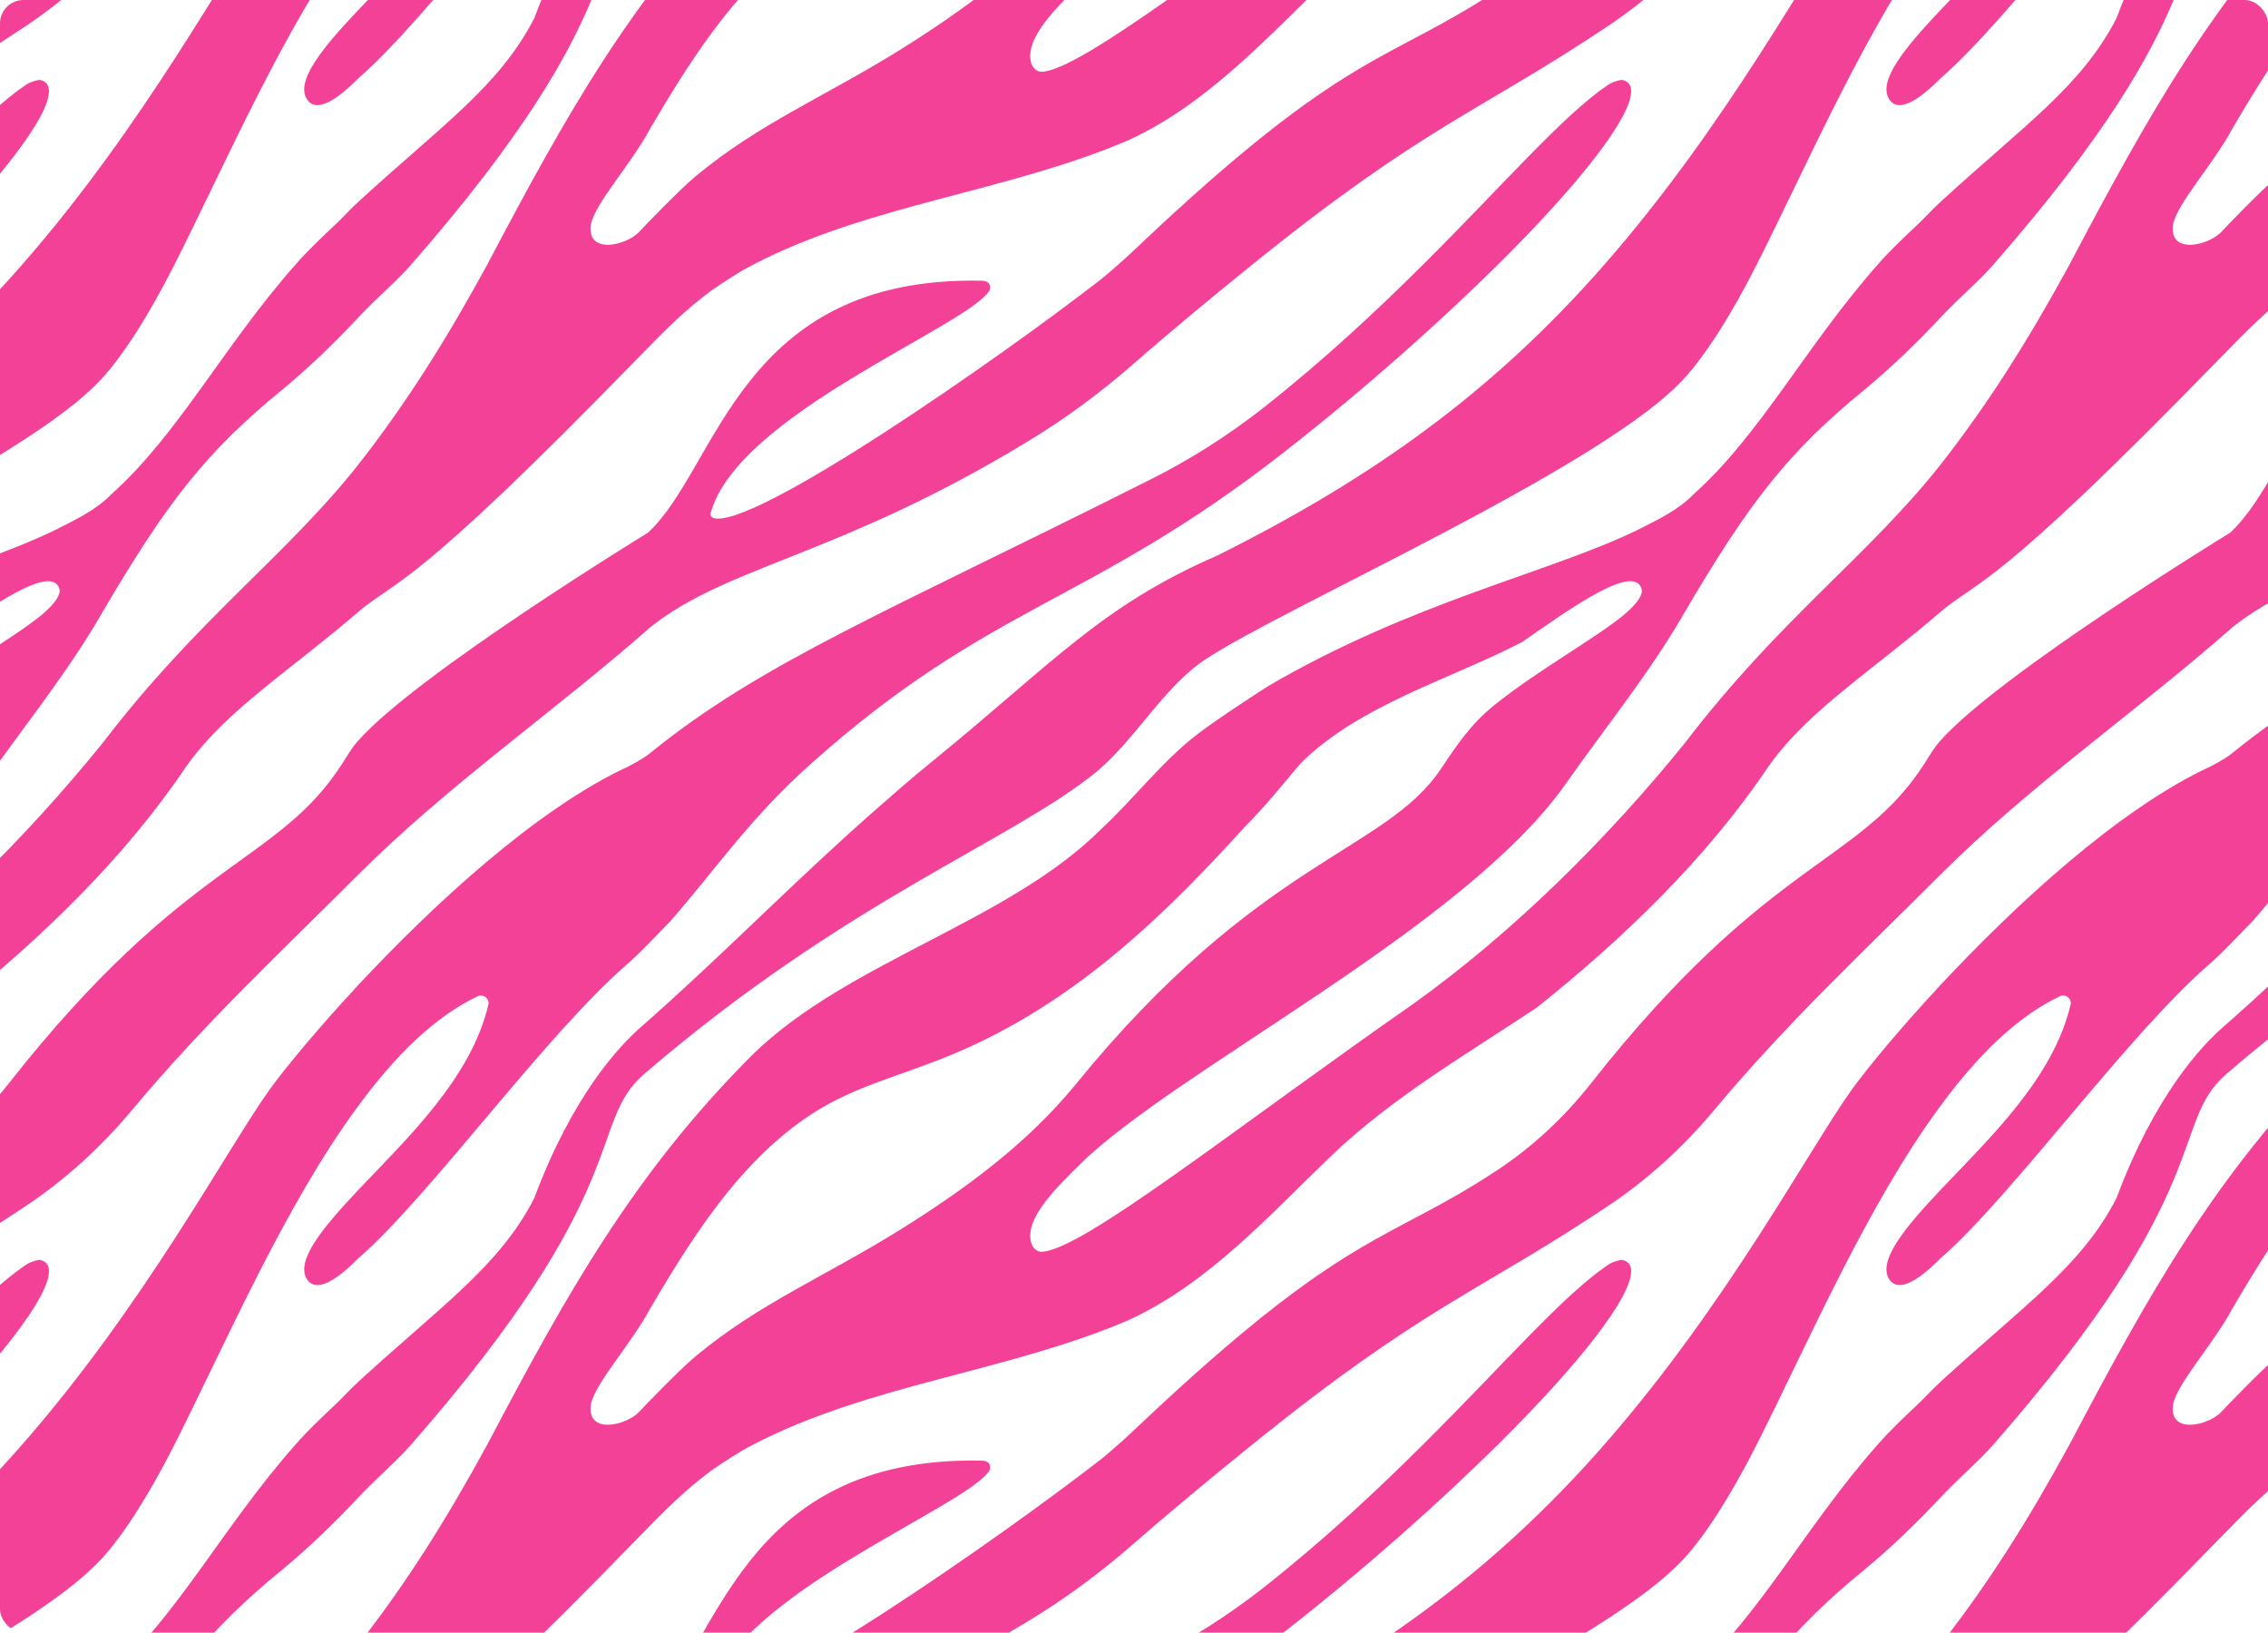 <?xml version="1.0" encoding="UTF-8"?> <svg xmlns="http://www.w3.org/2000/svg" width="1160" height="835" viewBox="0 0 1160 835" fill="none"><g clip-path="url(#clip0_2324_985)"><path d="M2610.96 5.136V40.08C2605.73 45.304 2590.83 59.962 2584.75 50.833C2578.7 41.426 2592.68 24.491 2610.96 5.136ZM2565.79 -46.478C2573.59 -57.231 2589.85 -76.988 2610.96 -99.701V-37.876C2573.32 13.066 2543.07 83.764 2516.86 135.51C2503.69 161.588 2490.11 182.685 2479.09 194.381C2475.46 198.141 2471.16 202.179 2466.19 206.209C2407.58 253.654 2255.94 319.788 2229.73 341.023C2210.42 356.667 2197.89 379.234 2179.06 394.92C2135.37 430.405 2050.95 460.645 1947.71 549.492C1918.54 575.167 1944.21 607.016 1828.61 739.007C1820.54 748.143 1811.27 755.671 1801.72 765.889C1789.46 778.959 1776.99 791.023 1763.28 802.449C1724.43 834.167 1704.4 859.301 1670.12 917.908C1652.91 947.78 1629.15 977.056 1609.49 1005.14C1557.47 1078.39 1410.41 1150.97 1361.75 1198.82C1350.34 1210.23 1333.11 1226.38 1336.61 1239.01C1337.32 1241.58 1339.3 1243.72 1341.99 1243.72C1362.82 1242.91 1439.85 1181.22 1531.8 1117.1C1583.19 1080.35 1631.49 1032.37 1671.19 983.23C1719.72 919.788 1764.48 888.202 1801.72 841.16C1827.38 808.381 1847.68 775.477 1867.59 739.007C1907.84 662.668 1942.21 600.551 2003.36 539.412C2052.16 491.696 2134.15 471.536 2181.61 424.092C2198.52 408.434 2212.49 389.71 2230.81 375.571C2240.08 368.315 2265.22 352.047 2266.97 350.972C2341.17 307.557 2411.21 292.906 2456.1 270.997C2465.76 266.058 2476.54 261.188 2484.74 252.717C2518.88 222.207 2542.14 176.913 2578.7 135.51C2584.75 128.524 2592.01 121.663 2599 115.08C2603.17 111.181 2607.07 106.748 2610.97 103.252V162.393C2598.71 175.463 2586.23 187.527 2572.52 198.953C2533.67 230.67 2513.64 255.805 2479.36 314.412C2462.15 344.284 2438.4 373.56 2418.74 401.642C2366.71 474.894 2219.65 547.473 2170.99 595.327C2159.59 606.732 2142.36 622.882 2145.86 635.515C2146.56 638.082 2148.55 640.219 2151.23 640.219C2172.07 639.414 2249.1 577.72 2341.04 513.605C2392.44 476.857 2440.74 428.878 2480.44 379.734C2528.96 316.292 2573.73 284.706 2610.97 237.663V312.934C2595.18 326.663 2578.34 339.185 2562.17 352.449C2547.9 364.062 2533.94 376.647 2523.18 391.694C2491.33 439.062 2449.06 479.736 2404.62 515.214C2368.84 539.072 2330.9 561.008 2299.63 590.887C2267.61 621.55 2236.7 656.307 2195.72 675.162C2133.69 701.746 2063.31 707.823 2003.36 739.007C1996.23 742.635 1989.11 747.478 1982.39 752.042C1969.08 761.852 1959 771.932 1945.29 786.049C1827.99 906.788 1821.36 899.76 1801.73 916.424C1785.94 930.153 1769.1 942.675 1752.93 955.939C1738.66 967.552 1724.7 980.137 1713.95 995.184C1682.09 1042.55 1639.82 1083.23 1595.39 1118.7C1559.6 1142.56 1521.67 1164.5 1490.4 1194.38C1458.37 1225.04 1427.47 1259.8 1386.48 1278.65C1324.46 1305.24 1254.07 1311.31 1194.12 1342.5C1187 1346.12 1179.87 1350.97 1173.15 1355.53C1159.85 1365.34 1149.76 1375.42 1136.06 1389.54C1018.75 1510.28 1012.12 1503.25 992.49 1519.91C976.705 1533.64 959.866 1546.16 943.693 1559.43C929.421 1571.04 915.462 1583.63 904.707 1598.67C872.854 1646.04 830.58 1686.72 786.147 1722.19C750.36 1746.05 712.429 1767.99 681.158 1797.87C649.132 1828.53 618.229 1863.29 577.245 1882.14C515.217 1908.73 444.829 1914.8 384.883 1945.99H249.116C289.365 1869.65 323.737 1807.53 384.883 1746.39C433.679 1698.68 515.675 1678.52 563.133 1631.07C580.048 1615.41 594.015 1596.69 612.331 1582.55C621.608 1575.29 646.745 1559.03 648.493 1557.95C722.698 1514.54 792.732 1499.88 837.629 1477.98C847.287 1473.04 858.062 1468.17 866.263 1459.7C900.406 1429.19 923.663 1383.89 960.227 1342.49C966.277 1335.5 973.535 1328.64 980.528 1322.06C984.698 1318.16 988.59 1313.73 992.49 1310.23C1035.1 1271.12 1064.81 1250.96 1082.55 1216.15C1101.91 1164.13 1125.97 1138.19 1137.8 1128.11C1178.04 1092.77 1215.36 1054.35 1255.56 1018.97C1255.56 1018.84 1255.69 1018.84 1255.69 1018.84C1266.72 1009.16 1275.42 1001.52 1285.4 993.435C1348.31 942.224 1372.11 913.6 1432.06 887.522C1510.14 848.486 1572.06 804.829 1629.67 739C1692.58 667.226 1734.39 587.925 1756.57 557.012C1764.37 546.259 1780.63 526.501 1801.73 503.788C1839.51 463.329 1892.6 413.866 1939.92 391.958C1943.79 389.89 1947.66 387.885 1951.08 385.103C2008.35 338.595 2072.33 312.927 2206.75 245.315C2227.18 235.103 2246.43 222.831 2264.42 208.755C2295.34 184.426 2322.5 159.021 2346.15 135.503C2387.42 94.51 2417.94 58.887 2440.92 43.431C2443.48 41.682 2447.38 40.746 2448.18 40.878C2451.28 41.551 2452.75 43.431 2452.75 46.525C2453.02 59.56 2427.21 93.165 2384.47 135.503C2355.16 164.405 2318.19 197.6 2275.99 230.664C2175.84 309.16 2125.57 308.348 2033.89 390.071C2002.03 418.431 1985.9 443.031 1961.03 471.522C1955.12 477.426 1945.88 487.437 1939.52 492.896C1897.71 528.915 1837.76 612.518 1801.73 643.569C1796.51 648.793 1781.61 663.452 1775.52 654.322C1769.47 644.915 1783.45 627.981 1801.73 608.626C1826.2 582.687 1859.81 551.365 1868.41 513.195C1868.41 510.51 1865.99 508.624 1863.3 509.296C1840.85 519.779 1820.43 540.209 1801.73 565.614C1764.09 616.555 1733.85 687.254 1707.64 739C1694.46 765.078 1680.88 786.174 1669.87 797.871C1666.24 801.631 1661.94 805.668 1656.96 809.699C1598.35 857.144 1446.72 923.278 1420.51 944.513C1401.2 960.157 1388.66 982.724 1369.83 998.409C1326.14 1033.89 1241.72 1064.13 1138.48 1152.98C1109.32 1178.66 1134.99 1210.51 1019.38 1342.5C1011.32 1351.63 1002.04 1359.16 992.497 1369.38C980.237 1382.45 967.762 1394.51 954.052 1405.94C915.205 1437.66 895.174 1462.79 860.893 1521.4C843.686 1551.27 819.93 1580.55 800.267 1608.63C748.244 1681.88 601.182 1754.46 552.524 1802.31C541.118 1813.72 523.89 1829.87 527.387 1842.5C528.095 1845.07 530.072 1847.2 532.764 1847.2C553.599 1846.4 630.628 1784.71 722.573 1720.59C773.971 1683.84 822.268 1635.86 861.968 1586.72C910.494 1523.28 955.259 1491.69 992.497 1444.65C1018.15 1411.87 1038.46 1378.97 1058.37 1342.5C1098.62 1266.16 1132.99 1204.04 1194.13 1142.9C1242.93 1095.19 1324.93 1075.03 1372.38 1027.58C1389.3 1011.92 1403.27 993.2 1421.58 979.061C1430.86 971.805 1456 955.536 1457.75 954.461C1531.95 911.047 1601.98 896.395 1646.88 874.487C1656.54 869.548 1667.31 864.678 1675.51 856.207C1709.66 825.697 1732.91 780.402 1769.48 739C1775.53 732.014 1782.79 725.153 1789.78 718.569C1793.95 714.671 1797.84 710.238 1801.74 706.741C1844.36 667.628 1874.07 647.468 1891.81 612.656C1911.16 560.64 1935.23 534.701 1947.06 524.621C1987.29 489.282 2024.61 450.856 2064.81 415.482C2064.81 415.35 2064.94 415.35 2064.94 415.35C2075.97 405.673 2084.67 398.028 2094.65 389.946C2157.56 338.734 2181.36 310.103 2241.31 284.033C2319.39 244.996 2381.31 201.339 2438.92 135.51C2501.83 63.736 2543.64 -15.565 2565.82 -46.478H2565.79ZM460.024 1836.19C493.168 1815.47 525.007 1792.3 549.957 1761.86C643.519 1646.8 707.773 1643.04 736.671 1600.71C744.948 1588.29 752.268 1577.33 763.959 1567.91C786.411 1549.76 815.85 1533.64 830.635 1521.4C836.283 1516.57 839.773 1512.4 839.773 1508.9C836.755 1494.08 803.611 1517.91 778.474 1535.38C741.465 1554.57 695 1567.64 665.02 1597.61C655.966 1608.36 647.016 1619.51 637.059 1629.47C597.886 1672.69 557.554 1711.82 505.053 1738.07C474.809 1753.26 451.552 1757.7 428.566 1769.12C384.724 1790.91 356.242 1835.86 332.319 1876.65C322.911 1894.26 304.226 1914.56 302.207 1925.31C299.994 1940.78 319.83 1936.18 326.671 1929.34C327.476 1928.4 346.834 1908.11 355.708 1900.71C388.241 1873.7 420.504 1860.66 460.024 1836.2V1836.19ZM1945.15 722.336C1945.96 721.393 1965.32 701.101 1974.19 693.706C2006.72 666.692 2038.99 653.649 2078.51 629.188C2111.65 608.473 2143.49 585.302 2168.44 554.861C2262 439.805 2326.26 436.045 2355.15 393.706C2363.43 381.288 2370.75 370.334 2382.44 360.913C2404.89 342.765 2434.33 326.635 2449.12 314.405C2454.77 309.569 2458.26 305.4 2458.26 301.904C2455.24 287.078 2422.09 310.908 2396.96 328.383C2359.95 347.572 2313.48 360.635 2283.5 390.612C2274.45 401.365 2265.5 412.513 2255.54 422.468C2216.37 465.688 2176.04 504.822 2123.54 531.073C2093.29 546.259 2070.04 550.699 2047.05 562.125C2003.21 583.915 1974.72 628.862 1950.8 669.654C1941.39 687.261 1922.71 707.56 1920.69 718.313C1918.48 733.783 1938.31 729.184 1945.15 722.343V722.336ZM1649.02 905.407C1646 890.582 1612.86 914.412 1587.72 931.887C1550.71 951.076 1504.25 964.139 1474.27 994.115C1465.21 1004.87 1456.26 1016.02 1446.3 1025.97C1407.13 1069.19 1366.8 1108.33 1314.3 1134.58C1284.05 1149.76 1260.8 1154.2 1237.81 1165.63C1193.97 1187.42 1165.49 1232.37 1141.56 1273.16C1132.16 1290.76 1113.47 1311.06 1111.45 1321.82C1109.24 1337.29 1129.08 1332.69 1135.92 1325.85C1136.72 1324.9 1156.08 1304.61 1164.95 1297.22C1197.49 1270.2 1229.75 1257.16 1269.27 1232.7C1302.41 1211.98 1334.25 1188.81 1359.2 1158.37C1452.76 1043.32 1517.02 1039.56 1545.92 997.216C1554.19 984.798 1561.51 973.844 1573.2 964.423C1595.66 946.275 1625.09 930.146 1639.88 917.915C1645.53 913.08 1649.02 908.91 1649.02 905.414V905.407ZM2145.85 32.012C2146.56 34.578 2148.54 36.715 2151.23 36.715C2172.06 35.91 2249.09 -25.784 2341.03 -89.899C2392.43 -126.646 2440.73 -174.625 2480.43 -223.77C2528.96 -287.212 2573.72 -318.798 2610.96 -365.84V-290.57C2595.17 -276.84 2578.33 -264.319 2562.16 -251.054C2547.89 -239.441 2533.93 -226.857 2523.18 -211.81C2491.32 -164.441 2449.05 -123.767 2404.62 -88.289C2368.83 -64.432 2330.9 -42.496 2299.63 -12.617C2267.6 18.047 2236.7 52.803 2195.71 71.659C2133.69 98.243 2063.3 104.32 2003.35 135.503C1996.23 139.132 1989.1 143.974 1982.38 148.539C1969.08 158.348 1959 168.428 1945.29 182.546C1827.98 303.284 1821.35 296.256 1801.72 312.92C1785.94 326.649 1769.1 339.171 1752.92 352.435C1738.65 364.049 1724.69 376.633 1713.94 391.68C1682.09 439.049 1639.81 479.722 1595.38 515.2C1559.59 539.058 1521.66 560.994 1490.39 590.873C1458.36 621.536 1427.46 656.293 1386.48 675.148C1324.45 701.732 1254.06 707.81 1194.11 738.993C1186.99 742.621 1179.86 747.464 1173.15 752.028C1159.84 761.838 1149.76 771.918 1136.05 786.035C1018.74 906.774 1012.11 899.746 992.483 916.41C976.698 930.139 959.859 942.661 943.686 955.925C929.415 967.538 915.455 980.123 904.701 995.17C872.847 1042.54 830.573 1083.21 786.141 1118.69C750.353 1142.55 712.422 1164.48 681.152 1194.36C649.125 1225.03 618.222 1259.78 577.238 1278.64C515.21 1305.22 444.822 1311.3 384.876 1342.48C377.751 1346.11 370.625 1350.95 363.909 1355.52C350.601 1365.33 340.52 1375.41 326.81 1389.53C209.506 1510.26 202.873 1503.24 183.245 1519.9C167.46 1533.63 150.621 1546.15 134.448 1559.41C120.177 1571.03 106.217 1583.61 95.463 1598.66C63.609 1646.03 21.335 1686.7 -23.097 1722.18C-58.885 1746.04 -96.816 1767.97 -128.086 1797.85C-160.113 1828.52 -191.016 1863.27 -232 1882.13C-294.028 1908.71 -364.416 1914.79 -424.362 1945.97H-560.122C-519.873 1869.63 -485.501 1807.52 -424.355 1746.38C-375.558 1698.66 -293.563 1678.5 -246.105 1631.06C-229.19 1615.4 -215.223 1596.68 -196.906 1582.54C-187.63 1575.28 -162.493 1559.01 -160.745 1557.94C-86.54 1514.52 -16.506 1499.87 28.391 1477.96C38.049 1473.02 48.824 1468.15 57.025 1459.68C91.168 1429.17 114.425 1383.88 150.989 1342.48C157.039 1335.49 164.297 1328.63 171.29 1322.05C175.46 1318.15 179.353 1313.71 183.252 1310.22C225.866 1271.1 255.576 1250.94 273.317 1216.13C292.674 1164.12 316.736 1138.18 328.566 1128.1C368.8 1092.76 406.121 1054.33 446.321 1018.96C446.321 1018.83 446.453 1018.83 446.453 1018.83C457.478 1009.15 466.178 1001.5 476.162 993.422C539.071 942.21 562.869 913.586 622.822 887.509C700.898 848.472 762.821 804.815 820.429 738.986C883.338 667.212 925.148 587.911 947.329 556.998C955.128 546.245 971.391 526.487 992.497 503.774C1030.27 463.316 1083.37 413.852 1130.68 391.944C1134.56 389.876 1138.42 387.872 1141.84 385.09C1199.11 338.581 1263.09 312.913 1397.51 245.301C1417.94 235.09 1437.19 222.817 1455.19 208.741C1486.1 184.412 1513.26 159.007 1536.92 135.49C1578.19 94.497 1608.7 58.873 1631.69 43.417C1634.24 41.669 1638.14 40.732 1638.94 40.864C1642.04 41.537 1643.52 43.417 1643.52 46.511C1643.79 59.546 1617.98 93.151 1575.23 135.49C1545.92 164.391 1508.96 197.586 1466.75 230.65C1366.6 309.146 1316.33 308.334 1224.65 390.057C1192.79 418.417 1176.66 443.017 1151.79 471.509C1145.89 477.412 1136.64 487.423 1130.28 492.883C1088.47 528.902 1028.52 612.504 992.497 643.556C987.272 648.779 972.369 663.438 966.284 654.309C960.234 644.901 974.214 627.967 992.497 608.612C1016.96 582.673 1050.57 551.351 1059.17 513.181C1059.17 510.497 1056.75 508.61 1054.07 509.283C1031.61 519.765 1011.19 540.196 992.497 565.6C954.857 616.541 924.613 687.24 898.401 738.986C885.225 765.064 871.647 786.16 860.629 797.857C857 801.617 852.699 805.654 847.724 809.685C789.117 857.13 637.482 923.264 611.27 944.499C591.961 960.143 579.423 982.71 560.593 998.396C516.903 1033.88 432.486 1064.12 329.246 1152.97C300.077 1178.64 325.749 1210.49 210.144 1342.48C202.082 1351.62 192.806 1359.15 183.259 1369.37C170.999 1382.44 158.524 1394.5 144.814 1405.93C105.967 1437.64 85.936 1462.78 51.655 1521.38C34.448 1551.26 10.692 1580.53 -8.971 1608.61C-60.994 1681.87 -208.056 1754.45 -256.714 1802.3C-268.12 1813.7 -285.348 1829.85 -281.851 1842.49C-281.143 1845.05 -279.166 1847.19 -276.474 1847.19C-255.638 1846.39 -178.61 1784.69 -86.665 1720.58C-35.267 1683.83 13.03 1635.85 52.73 1586.71C101.256 1523.26 146.021 1491.68 183.259 1444.64C208.916 1411.86 229.217 1378.95 249.13 1342.48C289.379 1266.14 323.751 1204.03 384.897 1142.89C433.693 1095.17 515.689 1075.01 563.146 1027.57C580.062 1011.91 594.028 993.186 612.345 979.047C621.622 971.791 646.759 955.523 648.507 954.447C722.711 911.033 792.746 896.381 837.643 874.473C847.301 869.534 858.076 864.664 866.277 856.193C900.42 825.683 923.677 780.388 960.241 738.986C966.291 732 973.548 725.139 980.542 718.556C984.712 714.657 988.604 710.224 992.504 706.727C1035.12 667.614 1064.83 647.454 1082.57 612.643C1101.93 560.626 1125.99 534.687 1137.82 524.607C1178.05 489.268 1215.37 450.842 1255.57 415.468C1255.57 415.337 1255.7 415.337 1255.7 415.337C1266.73 405.659 1275.43 398.014 1285.41 389.932C1348.32 338.72 1372.12 310.09 1432.07 284.019C1510.15 244.982 1572.07 201.325 1629.68 135.497C1692.59 63.722 1734.4 -15.579 1756.58 -46.492C1764.38 -57.245 1780.64 -77.002 1801.75 -99.715C1839.52 -140.174 1892.62 -189.638 1939.94 -211.546C1943.81 -213.613 1947.67 -215.618 1951.09 -218.4C2008.36 -264.908 2072.35 -290.577 2206.77 -358.188C2227.19 -368.4 2246.45 -380.672 2264.44 -394.748C2295.35 -419.078 2322.51 -444.482 2346.17 -468H2384.48C2355.17 -439.099 2318.21 -405.904 2276 -372.84C2175.86 -294.344 2125.58 -295.155 2033.9 -213.433C2002.04 -185.073 1985.91 -160.473 1961.04 -131.981C1955.14 -126.077 1945.9 -116.067 1939.53 -110.607C1897.72 -74.588 1837.77 9.014 1801.75 40.066C1796.52 45.29 1781.62 59.949 1775.54 50.819C1769.49 41.412 1783.47 24.478 1801.75 5.122C1826.21 -20.817 1859.82 -52.139 1868.42 -90.308C1868.42 -92.993 1866 -94.88 1863.32 -94.207C1840.87 -83.725 1820.44 -63.294 1801.75 -37.889C1764.11 13.052 1733.87 83.751 1707.65 135.497C1694.48 161.574 1680.9 182.671 1669.88 194.367C1666.25 198.127 1661.95 202.165 1656.98 206.195C1598.37 253.64 1446.73 319.774 1420.52 341.01C1401.21 356.653 1388.68 379.221 1369.85 394.906C1326.16 430.391 1241.74 460.631 1138.5 549.478C1109.33 575.153 1135 607.002 1019.4 738.993C1011.33 748.13 1002.06 755.657 992.511 765.875C980.251 778.945 967.776 791.01 954.066 802.435C915.219 834.153 895.188 859.287 860.907 917.894C843.7 947.767 819.943 977.042 800.281 1005.12C748.258 1078.38 601.196 1150.96 552.538 1198.81C541.132 1210.21 523.904 1226.36 527.401 1239C528.109 1241.56 530.086 1243.7 532.778 1243.7C553.613 1242.9 630.641 1181.2 722.586 1117.09C773.985 1080.34 822.282 1032.36 861.982 983.217C910.508 919.774 955.273 888.188 992.511 841.146C1018.17 808.367 1038.47 775.463 1058.38 738.993C1098.63 662.654 1133 600.537 1194.15 539.398C1242.95 491.682 1324.94 471.522 1372.4 424.078C1389.31 408.42 1403.28 389.696 1421.6 375.558C1430.87 368.301 1456.01 352.033 1457.76 350.958C1531.96 307.544 1602 292.892 1646.89 270.984C1656.55 266.044 1667.33 261.174 1675.53 252.704C1709.67 222.193 1732.93 176.899 1769.49 135.497C1775.54 128.511 1782.8 121.65 1789.79 115.066C1793.96 111.167 1797.86 106.734 1801.76 103.238C1844.37 64.125 1874.08 43.965 1891.82 9.153C1911.18 -42.864 1935.24 -68.802 1947.07 -78.882C1987.3 -114.221 2024.62 -152.648 2064.82 -188.021C2064.82 -188.153 2064.96 -188.153 2064.96 -188.153C2075.98 -197.831 2084.68 -205.476 2094.67 -213.558C2157.57 -264.769 2181.37 -293.4 2241.33 -319.471C2319.4 -358.507 2381.32 -402.164 2438.93 -467.993H2516.9C2503.72 -441.915 2490.14 -420.819 2479.13 -409.122C2475.5 -405.362 2471.2 -401.325 2466.22 -397.294C2407.61 -349.849 2255.98 -283.715 2229.77 -262.48C2210.46 -246.836 2197.92 -224.269 2179.09 -208.584C2135.4 -173.099 2050.98 -142.859 1947.74 -54.012C1918.57 -28.337 1944.25 3.513 1828.64 135.503C1820.58 144.64 1811.3 152.167 1801.76 162.386C1789.5 175.456 1777.02 187.52 1763.31 198.946C1724.46 230.664 1704.43 255.798 1670.15 314.405C1652.94 344.277 1629.19 373.553 1609.53 401.635C1557.5 474.887 1410.44 547.466 1361.78 595.32C1350.38 606.725 1333.15 622.875 1336.65 635.508C1337.35 638.075 1339.34 640.212 1342.02 640.212C1362.86 639.407 1439.89 577.713 1531.83 513.598C1583.23 476.85 1631.53 428.871 1671.23 379.727C1719.75 316.285 1764.52 284.699 1801.76 237.656C1827.41 204.877 1847.71 171.973 1867.63 135.503C1907.88 59.165 1942.25 -2.953 2003.39 -64.092C2052.19 -111.807 2134.19 -131.967 2181.64 -179.412C2198.56 -195.07 2212.52 -213.794 2230.84 -227.932C2240.12 -235.188 2265.26 -251.457 2267 -252.532C2341.21 -295.946 2411.24 -310.598 2456.14 -332.506C2465.8 -337.445 2476.57 -342.315 2484.77 -350.786C2518.92 -381.297 2542.17 -426.591 2578.74 -467.993H2611V-441.111C2598.74 -428.041 2586.27 -415.977 2572.56 -404.551C2533.71 -372.833 2513.68 -347.699 2479.4 -289.092C2462.19 -259.22 2438.43 -229.944 2418.77 -201.861C2366.75 -128.61 2219.69 -56.031 2171.03 -8.177C2159.62 3.228 2142.39 19.379 2145.89 32.012H2145.85ZM-349.214 1836.19C-316.07 1815.47 -284.231 1792.3 -259.281 1761.86C-165.719 1646.8 -101.464 1643.04 -72.567 1600.71C-64.29 1588.29 -56.97 1577.33 -45.279 1567.91C-22.827 1549.76 6.612 1533.64 21.397 1521.4C27.045 1516.57 30.535 1512.4 30.535 1508.9C27.517 1494.08 -5.627 1517.91 -30.764 1535.38C-67.772 1554.57 -114.238 1567.64 -144.218 1597.61C-153.272 1608.36 -162.222 1619.51 -172.179 1629.47C-211.352 1672.69 -251.684 1711.82 -304.185 1738.07C-334.429 1753.26 -357.686 1757.7 -380.672 1769.12C-424.514 1790.91 -452.996 1835.86 -476.919 1876.65C-486.327 1894.26 -505.012 1914.56 -507.031 1925.31C-509.244 1940.78 -489.407 1936.18 -482.566 1929.34C-481.762 1928.4 -462.404 1908.11 -453.53 1900.71C-420.997 1873.7 -388.734 1860.66 -349.214 1836.2V1836.19ZM460.024 1232.69C493.168 1211.98 525.007 1188.81 549.957 1158.36C643.519 1043.31 707.773 1039.55 736.671 997.209C744.948 984.791 752.268 973.837 763.959 964.416C786.411 946.268 815.85 930.139 830.635 917.908C836.283 913.073 839.773 908.903 839.773 905.407C836.755 890.582 803.611 914.412 778.474 931.887C741.465 951.076 695 964.139 665.02 994.115C655.966 1004.87 647.016 1016.02 637.059 1025.97C597.886 1069.19 557.554 1108.33 505.053 1134.58C474.809 1149.76 451.552 1154.2 428.566 1165.63C384.724 1187.42 356.242 1232.37 332.319 1273.16C322.911 1290.76 304.226 1311.06 302.207 1321.82C299.994 1337.29 319.83 1332.69 326.671 1325.85C327.476 1324.9 346.834 1304.61 355.708 1297.22C388.241 1270.2 420.504 1257.16 460.024 1232.7V1232.69ZM1269.26 629.195C1302.41 608.48 1334.25 585.309 1359.19 554.868C1452.76 439.812 1517.01 436.052 1545.91 393.713C1554.19 381.295 1561.51 370.341 1573.2 360.92C1595.65 342.772 1625.09 326.642 1639.87 314.412C1645.52 309.576 1649.01 305.407 1649.01 301.91C1645.99 287.085 1612.85 310.915 1587.71 328.39C1550.7 347.579 1504.24 360.642 1474.26 390.619C1465.2 401.372 1456.25 412.52 1446.3 422.475C1407.12 465.695 1366.79 504.829 1314.29 531.08C1284.05 546.266 1260.79 550.706 1237.8 562.132C1193.96 583.922 1165.48 628.869 1141.56 669.661C1132.15 687.268 1113.46 707.567 1111.45 718.32C1109.23 733.79 1129.07 729.191 1135.91 722.35C1136.71 721.407 1156.07 701.115 1164.95 693.72C1197.48 666.706 1229.74 653.663 1269.26 629.202V629.195ZM2168.43 -48.628C2261.99 -163.685 2326.25 -167.445 2355.15 -209.784C2363.42 -222.202 2370.74 -233.156 2382.43 -242.577C2404.89 -260.725 2434.33 -276.854 2449.11 -289.085C2454.76 -293.92 2458.25 -298.09 2458.25 -301.586C2455.23 -316.411 2422.09 -292.581 2396.95 -275.106C2359.94 -255.917 2313.48 -242.854 2283.5 -212.878C2274.44 -202.125 2265.49 -190.977 2255.53 -181.021C2216.36 -137.802 2176.03 -98.668 2123.53 -72.417C2093.29 -57.231 2070.03 -52.791 2047.04 -41.365C2003.2 -19.575 1974.71 25.373 1950.8 66.164C1941.39 83.772 1922.7 104.07 1920.68 114.823C1918.47 130.294 1938.31 125.694 1945.15 118.854C1945.95 117.91 1965.31 97.618 1974.18 90.223C2006.72 63.209 2038.98 50.167 2078.5 25.706C2111.64 4.991 2143.48 -18.18 2168.43 -48.621V-48.628ZM2432.04 -49.169C2418.33 -31.833 2402.2 -16.779 2383.79 -4.68C2327.87 32.282 2307.3 25.157 2201.78 124.889C2198.02 128.386 2194.12 132.146 2190.22 135.51C2187.26 138.063 2184.31 140.755 2181.21 143.169C2128.39 184.162 2003.37 271.129 1983.34 264.941C1982.27 264.539 1981.59 263.463 1982 262.256C1996.11 211.988 2111.45 167.769 2124.35 148.948C2125.3 147.602 2125.7 143.572 2120.32 143.572C1996.52 141.151 1985.9 239.405 1949.87 272.468C1949.07 273.002 1832.12 344.513 1801.73 378.784C1798.73 382.037 1796.76 385.506 1793.67 390.341C1760.47 442.358 1713.69 438.729 1622.82 554.32C1609.11 571.657 1592.98 586.711 1574.56 598.809C1518.64 635.772 1498.08 628.647 1392.55 728.379C1388.79 731.875 1384.89 735.635 1380.99 739C1378.04 741.553 1375.08 744.245 1371.99 746.659C1319.16 787.652 1194.14 874.619 1174.12 868.431C1173.04 868.028 1172.37 866.953 1172.77 865.739C1186.88 815.471 1302.23 771.252 1315.13 752.431C1316.07 751.085 1316.48 747.054 1311.1 747.054C1187.29 744.633 1176.67 842.887 1140.65 875.951C1139.84 876.492 1022.89 947.996 992.511 982.266C989.506 985.52 987.536 988.988 984.448 993.824C951.242 1045.84 904.465 1042.21 813.595 1157.8C799.885 1175.14 783.754 1190.19 765.34 1202.29C709.418 1239.25 688.853 1232.13 583.33 1331.86C579.569 1335.36 575.67 1339.12 571.771 1342.48C568.815 1345.04 565.859 1347.73 562.765 1350.14C509.937 1391.13 384.918 1478.1 364.894 1471.91C363.819 1471.51 363.146 1470.44 363.548 1469.22C377.66 1418.95 493.001 1374.73 505.906 1355.91C506.85 1354.57 507.252 1350.54 501.875 1350.54C378.07 1348.12 367.447 1446.37 331.424 1479.43C330.619 1479.97 213.669 1551.48 183.287 1585.75C180.282 1589 178.312 1592.47 175.224 1597.31C142.018 1649.32 95.241 1645.69 4.371 1761.29C-9.339 1778.62 -25.47 1793.68 -43.884 1805.77C-99.806 1842.74 -120.371 1835.61 -225.894 1935.34C-229.655 1938.84 -233.554 1942.6 -237.453 1945.97H-168.897C-80.449 1874.46 -53.154 1868.14 13.654 1823.52C33.282 1810.35 51.294 1794.09 66.884 1775.53C104.489 1730.41 142.268 1695.32 183.293 1654.3C229.46 1608.14 283.849 1570.8 332.909 1527.55C372.831 1495.97 429.156 1491.39 525.403 1432.93C544.358 1421.5 562.238 1408.33 578.903 1393.81C602.021 1373.65 622.857 1356.58 640.334 1342.47C728.782 1270.97 756.077 1264.65 822.885 1220.02C842.513 1206.85 860.525 1190.59 876.115 1172.04C913.72 1126.92 951.499 1091.83 992.524 1050.8C1038.69 1004.64 1093.08 967.302 1142.14 924.055C1182.06 892.469 1238.39 887.897 1334.63 829.429C1353.59 818.003 1371.47 804.829 1388.13 790.316C1411.25 770.156 1432.09 753.083 1449.57 738.972C1538.01 667.469 1565.31 661.149 1632.12 616.528C1651.74 603.353 1669.76 587.092 1685.35 568.542C1722.95 523.421 1760.73 488.332 1801.76 447.304C1847.92 401.143 1902.31 363.806 1951.37 320.558C1991.29 288.972 2047.62 284.4 2143.86 225.932C2162.82 214.506 2180.7 201.332 2197.37 186.819C2220.48 166.659 2241.32 149.586 2258.8 135.476C2347.24 63.972 2374.54 57.652 2441.35 13.031C2460.98 -0.143 2478.99 -16.404 2494.58 -34.955C2532.18 -80.076 2569.96 -115.165 2610.99 -156.193V-224.741C2607.98 -221.487 2606.01 -218.018 2602.92 -213.183C2569.72 -161.167 2522.94 -164.795 2432.07 -49.204L2432.04 -49.169ZM2584.75 654.329C2590.83 663.459 2605.73 648.8 2610.96 643.576V608.633C2592.68 627.988 2578.7 644.922 2584.75 654.329ZM2565.79 557.019C2573.59 546.266 2589.85 526.508 2610.96 503.795V565.621C2573.32 616.562 2543.07 687.261 2516.86 739.007C2503.69 765.085 2490.11 786.181 2479.09 797.878C2475.46 801.638 2471.16 805.675 2466.19 809.706C2407.58 857.151 2255.94 923.285 2229.73 944.52C2210.42 960.164 2197.89 982.731 2179.06 998.416C2135.37 1033.9 2050.95 1064.14 1947.71 1152.99C1918.54 1178.66 1944.21 1210.51 1828.61 1342.5C1820.54 1351.64 1811.27 1359.17 1801.72 1369.39C1789.46 1382.46 1776.99 1394.52 1763.28 1405.95C1724.43 1437.66 1704.4 1462.8 1670.12 1521.4C1652.91 1551.28 1629.15 1580.55 1609.49 1608.64C1557.47 1681.89 1410.41 1754.47 1361.75 1802.32C1350.34 1813.73 1333.11 1829.88 1336.61 1842.51C1337.32 1845.08 1339.3 1847.21 1341.99 1847.21C1362.82 1846.41 1439.85 1784.71 1531.8 1720.6C1583.19 1683.85 1631.49 1635.87 1671.19 1586.73C1719.72 1523.28 1764.48 1491.7 1801.72 1444.66C1827.38 1411.88 1847.68 1378.97 1867.59 1342.5C1907.84 1266.16 1942.21 1204.05 2003.36 1142.91C2052.16 1095.19 2134.15 1075.03 2181.61 1027.59C2198.52 1011.93 2212.49 993.206 2230.81 979.068C2240.08 971.811 2265.22 955.543 2266.97 954.468C2341.17 911.054 2411.21 896.402 2456.1 874.494C2465.76 869.555 2476.54 864.685 2484.74 856.214C2518.88 825.703 2542.14 780.409 2578.7 739.007C2584.75 732.021 2592.01 725.16 2599 718.576C2603.17 714.678 2607.07 710.245 2610.97 706.748V765.889C2598.71 778.959 2586.23 791.023 2572.52 802.449C2533.67 834.167 2513.64 859.301 2479.36 917.908C2462.15 947.78 2438.4 977.056 2418.74 1005.14C2366.71 1078.39 2219.65 1150.97 2170.99 1198.82C2159.59 1210.23 2142.36 1226.38 2145.86 1239.01C2146.56 1241.58 2148.55 1243.72 2151.23 1243.72C2172.07 1242.91 2249.1 1181.22 2341.04 1117.1C2392.44 1080.35 2440.74 1032.37 2480.44 983.23C2528.96 919.788 2573.73 888.202 2610.97 841.16V916.43C2595.18 930.16 2578.34 942.682 2562.17 955.946C2547.9 967.559 2533.94 980.143 2523.18 995.191C2491.33 1042.56 2449.06 1083.23 2404.62 1118.71C2368.84 1142.57 2330.9 1164.5 2299.63 1194.38C2267.61 1225.05 2236.7 1259.8 2195.72 1278.66C2133.69 1305.24 2063.31 1311.32 2003.36 1342.5C1996.23 1346.13 1989.11 1350.97 1982.39 1355.54C1969.08 1365.35 1959 1375.43 1945.29 1389.55C1827.99 1510.28 1821.36 1503.26 1801.73 1519.92C1785.94 1533.65 1769.1 1546.17 1752.93 1559.44C1738.66 1571.05 1724.7 1583.63 1713.95 1598.68C1682.09 1646.05 1639.82 1686.72 1595.39 1722.2C1559.6 1746.06 1521.67 1767.99 1490.4 1797.87C1458.37 1828.54 1427.47 1863.29 1386.48 1882.15C1324.46 1908.73 1254.07 1914.81 1194.12 1945.99H1058.35C1098.6 1869.65 1132.97 1807.54 1194.12 1746.4C1242.92 1698.68 1324.91 1678.52 1372.37 1631.08C1389.29 1615.42 1403.25 1596.7 1421.57 1582.56C1430.85 1575.3 1455.98 1559.03 1457.73 1557.96C1531.94 1514.54 1601.97 1499.89 1646.87 1477.98C1656.52 1473.04 1667.3 1468.17 1675.5 1459.7C1709.64 1429.19 1732.9 1383.9 1769.47 1342.5C1775.52 1335.51 1782.77 1328.65 1789.77 1322.07C1793.94 1318.17 1797.83 1313.73 1801.73 1310.24C1844.34 1271.12 1874.05 1250.96 1891.79 1216.15C1911.15 1164.14 1935.21 1138.2 1947.04 1128.12C1987.28 1092.78 2024.6 1054.35 2064.8 1018.98C2064.8 1018.85 2064.93 1018.85 2064.93 1018.85C2075.95 1009.17 2084.65 1001.52 2094.64 993.442C2157.55 942.231 2181.34 913.607 2241.3 887.529C2319.37 848.493 2381.3 804.836 2438.9 739.007C2501.81 667.233 2543.62 587.932 2565.8 557.019H2565.79ZM1945.15 1325.83C1945.96 1324.89 1965.32 1304.6 1974.19 1297.2C2006.72 1270.19 2038.99 1257.15 2078.51 1232.68C2111.65 1211.97 2143.49 1188.8 2168.44 1158.36C2262 1043.3 2326.26 1039.54 2355.15 997.202C2363.43 984.784 2370.75 973.83 2382.44 964.409C2404.89 946.261 2434.33 930.132 2449.12 917.901C2454.77 913.066 2458.26 908.896 2458.26 905.4C2455.24 890.575 2422.09 914.405 2396.96 931.88C2359.95 951.069 2313.48 964.132 2283.5 994.108C2274.45 1004.86 2265.5 1016.01 2255.54 1025.96C2216.37 1069.18 2176.04 1108.32 2123.54 1134.57C2093.29 1149.76 2070.04 1154.2 2047.05 1165.62C2003.21 1187.41 1974.72 1232.36 1950.8 1273.15C1941.39 1290.76 1922.71 1311.06 1920.69 1321.81C1918.48 1337.28 1938.31 1332.68 1945.15 1325.84V1325.83ZM1649.02 1508.9C1646 1494.07 1612.86 1517.9 1587.72 1535.38C1550.71 1554.57 1504.25 1567.63 1474.27 1597.6C1465.21 1608.36 1456.26 1619.51 1446.3 1629.46C1407.13 1672.68 1366.8 1711.81 1314.3 1738.07C1284.05 1753.25 1260.8 1757.69 1237.81 1769.12C1193.97 1790.91 1165.49 1835.86 1141.56 1876.65C1132.16 1894.25 1113.47 1914.55 1111.45 1925.31C1109.24 1940.78 1129.08 1936.18 1135.92 1929.34C1136.72 1928.39 1156.08 1908.1 1164.95 1900.71C1197.49 1873.69 1229.75 1860.65 1269.27 1836.19C1302.41 1815.47 1334.25 1792.3 1359.2 1761.86C1452.76 1646.8 1517.02 1643.04 1545.92 1600.71C1554.19 1588.29 1561.51 1577.33 1573.2 1567.91C1595.66 1549.76 1625.09 1533.64 1639.88 1521.4C1645.53 1516.57 1649.02 1512.4 1649.02 1508.9V1508.9ZM2432.04 554.327C2418.33 571.664 2402.2 586.718 2383.79 598.816C2327.87 635.779 2307.3 628.654 2201.78 728.386C2198.02 731.882 2194.12 735.642 2190.22 739.007C2187.26 741.56 2184.31 744.252 2181.21 746.666C2128.39 787.659 2003.37 874.626 1983.34 868.438C1982.27 868.035 1981.59 866.96 1982 865.746C1996.11 815.478 2111.45 771.259 2124.35 752.438C2125.3 751.092 2125.7 747.061 2120.32 747.061C1996.52 744.64 1985.9 842.894 1949.87 875.958C1949.07 876.499 1832.12 948.002 1801.73 982.273C1798.73 985.527 1796.76 988.995 1793.67 993.831C1760.47 1045.85 1713.69 1042.22 1622.82 1157.81C1609.11 1175.15 1592.98 1190.2 1574.56 1202.3C1518.64 1239.26 1498.08 1232.14 1392.55 1331.87C1388.79 1335.36 1384.89 1339.13 1380.99 1342.49C1378.04 1345.04 1375.08 1347.73 1371.99 1350.15C1319.16 1391.14 1194.14 1478.11 1174.12 1471.92C1173.04 1471.52 1172.37 1470.44 1172.77 1469.23C1186.88 1418.96 1302.23 1374.74 1315.13 1355.92C1316.07 1354.57 1316.48 1350.54 1311.1 1350.54C1187.29 1348.12 1176.67 1446.38 1140.65 1479.44C1139.84 1479.98 1022.89 1551.49 992.511 1585.76C989.506 1589.01 987.536 1592.48 984.448 1597.31C951.242 1649.33 904.465 1645.7 813.595 1761.29C799.885 1778.63 783.754 1793.68 765.34 1805.78C709.418 1842.74 688.853 1835.62 583.33 1935.35C579.569 1938.85 575.67 1942.61 571.771 1945.97H640.327C728.775 1874.47 756.07 1868.15 822.878 1823.53C842.506 1810.35 860.518 1794.09 876.108 1775.54C913.713 1730.42 951.492 1695.33 992.517 1654.3C1038.68 1608.14 1093.07 1570.81 1142.13 1527.56C1182.06 1495.97 1238.38 1491.4 1334.63 1432.93C1353.58 1421.51 1371.46 1408.33 1388.13 1393.82C1411.25 1373.66 1432.08 1356.59 1449.56 1342.48C1538.01 1270.97 1565.3 1264.65 1632.11 1220.03C1651.74 1206.86 1669.75 1190.6 1685.34 1172.05C1722.94 1126.92 1760.72 1091.84 1801.75 1050.81C1847.92 1004.65 1902.3 967.309 1951.36 924.062C1991.29 892.476 2047.61 887.904 2143.86 829.436C2162.81 818.01 2180.69 804.836 2197.36 790.323C2220.48 770.163 2241.31 753.09 2258.79 738.979C2347.24 667.476 2374.53 661.156 2441.34 616.535C2460.97 603.36 2478.98 587.099 2494.57 568.549C2532.18 523.428 2569.95 488.339 2610.98 447.311V378.763C2607.98 382.016 2606 385.485 2602.92 390.32C2569.72 442.337 2522.93 438.709 2432.06 554.299L2432.04 554.327ZM2584.75 1257.83C2590.83 1266.96 2605.73 1252.3 2610.96 1247.07V1212.13C2592.68 1231.48 2578.7 1248.42 2584.75 1257.83ZM2438.9 1342.5C2381.29 1408.33 2319.37 1451.99 2241.29 1491.03C2181.34 1517.1 2157.55 1545.73 2094.63 1596.94C2084.65 1605.01 2075.95 1612.67 2064.92 1622.34C2064.92 1622.34 2064.79 1622.34 2064.79 1622.48C2024.59 1657.85 1987.27 1696.28 1947.03 1731.61C1935.2 1741.69 1911.14 1767.63 1891.79 1819.65C1874.04 1854.46 1844.34 1874.62 1801.72 1913.73C1797.82 1917.23 1793.92 1921.66 1789.76 1925.56C1782.77 1932.15 1775.51 1939 1769.46 1945.99H1828.61C1944.21 1814 1918.54 1782.15 1947.71 1756.48C2050.95 1667.63 2135.37 1637.39 2179.06 1601.91C2197.89 1586.22 2210.42 1563.65 2229.73 1548.01C2255.94 1526.77 2407.58 1460.65 2466.19 1413.2C2471.16 1409.16 2475.46 1405.13 2479.09 1401.37C2490.12 1389.67 2503.69 1368.57 2516.86 1342.5C2543.07 1290.75 2573.32 1220.05 2610.96 1169.11V1107.28C2589.85 1130 2573.59 1149.76 2565.79 1160.51C2543.61 1191.42 2501.81 1270.72 2438.89 1342.5L2438.9 1342.5ZM2610.96 1310.24V1369.39C2598.7 1382.46 2586.22 1394.52 2572.51 1405.95C2533.67 1437.66 2513.64 1462.8 2479.35 1521.4C2462.15 1551.28 2438.39 1580.55 2418.73 1608.64C2366.71 1681.89 2219.64 1754.47 2170.99 1802.32C2159.58 1813.73 2142.35 1829.88 2145.85 1842.51C2146.56 1845.08 2148.54 1847.21 2151.23 1847.21C2172.06 1846.41 2249.09 1784.71 2341.03 1720.6C2392.43 1683.85 2440.73 1635.87 2480.43 1586.73C2528.96 1523.28 2573.72 1491.7 2610.96 1444.66V1519.93C2595.17 1533.66 2578.33 1546.18 2562.16 1559.44C2547.89 1571.06 2533.93 1583.64 2523.18 1598.69C2491.32 1646.06 2449.05 1686.73 2404.62 1722.21C2368.83 1746.06 2330.9 1768 2299.63 1797.88C2267.6 1828.54 2236.7 1863.3 2195.71 1882.16C2133.69 1908.74 2063.3 1914.82 2003.35 1946H1867.59C1907.83 1869.66 1942.21 1807.54 2003.35 1746.4C2052.15 1698.69 2134.14 1678.53 2181.6 1631.08C2198.52 1615.43 2212.48 1596.7 2230.8 1582.56C2240.08 1575.31 2265.21 1559.04 2266.96 1557.96C2341.17 1514.55 2411.2 1499.9 2456.1 1477.99C2465.76 1473.05 2476.53 1468.18 2484.73 1459.71C2518.87 1429.2 2542.13 1383.91 2578.7 1342.5C2584.75 1335.52 2592 1328.66 2599 1322.07C2603.17 1318.17 2607.06 1313.74 2610.96 1310.24ZM2458.26 1508.9C2455.24 1494.07 2422.09 1517.9 2396.96 1535.38C2359.95 1554.57 2313.48 1567.63 2283.5 1597.6C2274.45 1608.36 2265.5 1619.51 2255.54 1629.46C2216.37 1672.68 2176.04 1711.81 2123.54 1738.07C2093.29 1753.25 2070.04 1757.69 2047.05 1769.12C2003.21 1790.91 1974.72 1835.86 1950.8 1876.65C1941.39 1894.25 1922.71 1914.55 1920.69 1925.31C1918.48 1940.78 1938.31 1936.18 1945.15 1929.34C1945.96 1928.39 1965.32 1908.1 1974.19 1900.71C2006.72 1873.69 2038.99 1860.65 2078.51 1836.19C2111.65 1815.47 2143.49 1792.3 2168.44 1761.86C2262 1646.8 2326.26 1643.04 2355.15 1600.71C2363.43 1588.29 2370.75 1577.33 2382.44 1567.91C2404.89 1549.76 2434.33 1533.64 2449.12 1521.4C2454.77 1516.57 2458.26 1512.4 2458.26 1508.9V1508.9ZM2432.04 1157.82C2418.33 1175.16 2402.2 1190.21 2383.79 1202.31C2327.87 1239.28 2307.3 1232.15 2201.78 1331.88C2198.02 1335.38 2194.12 1339.14 2190.22 1342.5C2187.26 1345.06 2184.31 1347.75 2181.21 1350.16C2128.39 1391.16 2003.37 1478.12 1983.34 1471.93C1982.27 1471.53 1981.59 1470.46 1982 1469.24C1996.11 1418.97 2111.45 1374.76 2124.35 1355.93C2125.3 1354.59 2125.7 1350.56 2120.32 1350.56C1996.52 1348.14 1985.9 1446.39 1949.87 1479.45C1949.07 1480 1832.12 1551.5 1801.73 1585.77C1798.73 1589.02 1796.76 1592.49 1793.67 1597.33C1760.47 1649.34 1713.69 1645.72 1622.82 1761.31C1609.11 1778.64 1592.98 1793.7 1574.56 1805.8C1518.64 1842.76 1498.08 1835.63 1392.55 1935.37C1388.79 1938.86 1384.89 1942.62 1380.99 1945.99H1449.55C1538 1874.48 1565.29 1868.16 1632.1 1823.54C1651.73 1810.37 1669.74 1794.11 1685.33 1775.56C1722.94 1730.43 1760.72 1695.35 1801.74 1654.32C1847.91 1608.16 1902.3 1570.82 1951.36 1527.57C1991.28 1495.99 2047.6 1491.41 2143.85 1432.95C2162.81 1421.52 2180.69 1408.35 2197.35 1393.83C2220.47 1373.67 2241.3 1356.6 2258.78 1342.49C2347.23 1270.99 2374.53 1264.67 2441.33 1220.04C2460.96 1206.87 2478.97 1190.61 2494.56 1172.06C2532.17 1126.94 2569.95 1091.85 2610.97 1050.82V982.273C2607.97 985.527 2606 988.995 2602.91 993.831C2569.71 1045.85 2522.93 1042.22 2432.06 1157.81L2432.04 1157.82ZM2448.17 1851.37C2447.37 1851.24 2443.47 1852.18 2440.92 1853.93C2417.93 1869.38 2387.42 1905 2346.15 1946H2384.46C2427.21 1903.66 2453.02 1870.06 2452.75 1857.02C2452.75 1853.93 2451.27 1852.05 2448.17 1851.37ZM2584.75 1861.32C2590.83 1870.45 2605.73 1855.79 2610.96 1850.57V1815.63C2592.68 1834.98 2578.7 1851.92 2584.75 1861.32ZM2438.9 1946H2516.86C2543.07 1894.25 2573.32 1823.56 2610.96 1772.61V1710.79C2589.85 1733.5 2573.59 1753.26 2565.79 1764.01C2543.61 1794.92 2501.81 1874.23 2438.89 1946H2438.9ZM2599 1925.57C2592.01 1932.15 2584.75 1939.01 2578.7 1946H2610.96V1913.74C2607.06 1917.24 2603.16 1921.67 2599 1925.57ZM1863.29 1716.29C1865.98 1715.62 1868.4 1717.5 1868.4 1720.19C1859.79 1758.36 1826.18 1789.68 1801.72 1815.62C1783.44 1834.97 1769.46 1851.91 1775.51 1861.32C1781.59 1870.45 1796.5 1855.79 1801.72 1850.56C1837.74 1819.51 1897.7 1735.91 1939.51 1699.89C1945.87 1694.44 1955.11 1684.43 1961.01 1678.52C1985.88 1650.02 2002.01 1625.42 2033.87 1597.06C2125.55 1515.34 2175.83 1516.15 2275.97 1437.66C2318.19 1404.59 2355.15 1371.39 2384.45 1342.5C2427.2 1300.16 2453.01 1266.55 2452.74 1253.52C2452.74 1250.42 2451.26 1248.54 2448.17 1247.87C2447.36 1247.74 2443.46 1248.68 2440.91 1250.42C2417.92 1265.88 2387.41 1301.5 2346.14 1342.5C2322.48 1366.02 2295.33 1391.42 2264.41 1415.75C2246.42 1429.82 2227.16 1442.1 2206.74 1452.31C2072.31 1519.91 2008.33 1545.59 1951.07 1592.1C1947.65 1594.88 1943.78 1596.89 1939.91 1598.95C1892.59 1620.86 1839.49 1670.32 1801.72 1710.78C1780.61 1733.49 1764.35 1753.25 1756.55 1764C1734.37 1794.92 1692.57 1874.22 1629.65 1945.99H1707.62C1733.83 1894.25 1764.07 1823.55 1801.71 1772.61C1820.4 1747.2 1840.83 1726.77 1863.28 1716.29H1863.29ZM2432.04 1761.32C2418.33 1778.66 2402.2 1793.71 2383.79 1805.81C2327.87 1842.77 2307.3 1835.65 2201.78 1935.38C2198.02 1938.88 2194.12 1942.64 2190.22 1946H2258.77C2347.22 1874.5 2374.52 1868.18 2441.33 1823.56C2460.95 1810.38 2478.97 1794.12 2494.56 1775.57C2532.16 1730.45 2569.94 1695.36 2610.97 1654.33V1585.78C2607.96 1589.04 2605.99 1592.51 2602.9 1597.34C2569.7 1649.36 2522.92 1645.73 2432.05 1761.32H2432.04ZM1638.94 1851.37C1638.13 1851.24 1634.23 1852.18 1631.68 1853.93C1608.69 1869.38 1578.18 1905 1536.91 1946H1575.22C1617.97 1903.66 1643.78 1870.06 1643.51 1857.02C1643.51 1853.93 1642.03 1852.05 1638.94 1851.37ZM1138.47 1756.48C1241.71 1667.64 1326.13 1637.4 1369.82 1601.91C1388.65 1586.23 1401.18 1563.66 1420.49 1548.02C1446.71 1526.78 1598.34 1460.65 1656.95 1413.2C1661.92 1409.17 1666.22 1405.14 1669.85 1401.37C1680.88 1389.68 1694.46 1368.58 1707.62 1342.5C1733.84 1290.76 1764.08 1220.06 1801.72 1169.12C1820.41 1143.71 1840.84 1123.28 1863.29 1112.8C1865.98 1112.13 1868.4 1114.01 1868.4 1116.7C1859.79 1154.87 1826.18 1186.19 1801.72 1212.13C1783.44 1231.48 1769.46 1248.42 1775.51 1257.83C1781.59 1266.96 1796.5 1252.3 1801.72 1247.07C1837.74 1216.02 1897.7 1132.42 1939.51 1096.4C1945.87 1090.95 1955.11 1080.94 1961.01 1075.03C1985.88 1046.53 2002.01 1021.93 2033.87 993.574C2125.55 911.852 2175.83 912.657 2275.97 834.167C2318.19 801.103 2355.15 767.901 2384.45 739.007C2427.2 696.668 2453.01 663.063 2452.74 650.028C2452.74 646.934 2451.26 645.054 2448.17 644.381C2447.36 644.249 2443.46 645.186 2440.91 646.934C2417.92 662.391 2387.41 698.007 2346.14 739.007C2322.48 762.532 2295.33 787.929 2264.41 812.259C2246.42 826.335 2227.16 838.607 2206.74 848.819C2072.31 916.424 2008.33 942.099 1951.07 988.607C1947.65 991.389 1943.78 993.401 1939.91 995.461C1892.59 1017.37 1839.49 1066.83 1801.72 1107.29C1780.61 1130 1764.35 1149.76 1756.55 1160.52C1734.37 1191.43 1692.57 1270.73 1629.65 1342.5C1572.05 1408.33 1510.13 1451.99 1432.05 1491.03C1372.09 1517.1 1348.3 1545.73 1285.39 1596.94C1275.41 1605.01 1266.7 1612.67 1255.68 1622.34C1255.68 1622.34 1255.55 1622.34 1255.55 1622.48C1215.35 1657.85 1178.02 1696.28 1137.79 1731.61C1125.96 1741.69 1101.9 1767.63 1082.54 1819.65C1064.8 1854.46 1035.09 1874.62 992.476 1913.73C988.577 1917.23 984.677 1921.66 980.514 1925.56C973.528 1932.15 966.263 1939 960.213 1945.99H1019.36C1134.97 1814 1109.29 1782.15 1138.46 1756.48L1138.47 1756.48ZM1054.05 1716.29C1056.74 1715.62 1059.16 1717.5 1059.16 1720.19C1050.56 1758.36 1016.95 1789.68 992.483 1815.62C974.201 1834.97 960.22 1851.91 966.27 1861.32C972.355 1870.45 987.258 1855.79 992.483 1850.56C1028.51 1819.51 1088.46 1735.91 1130.27 1699.89C1136.63 1694.44 1145.87 1684.43 1151.78 1678.52C1176.64 1650.02 1192.78 1625.42 1224.64 1597.06C1316.31 1515.34 1366.59 1516.15 1466.74 1437.66C1508.95 1404.59 1545.92 1371.39 1575.22 1342.5C1617.96 1300.16 1643.77 1266.55 1643.5 1253.52C1643.5 1250.42 1642.02 1248.54 1638.93 1247.87C1638.12 1247.74 1634.23 1248.68 1631.67 1250.42C1608.69 1265.88 1578.17 1301.5 1536.9 1342.5C1513.24 1366.02 1486.09 1391.42 1455.17 1415.75C1437.19 1429.82 1417.93 1442.1 1397.5 1452.31C1263.07 1519.91 1199.09 1545.59 1141.83 1592.1C1138.41 1594.88 1134.54 1596.89 1130.67 1598.95C1083.35 1620.86 1030.25 1670.32 992.483 1710.78C971.377 1733.49 955.114 1753.25 947.315 1764C925.134 1794.92 883.331 1874.22 820.415 1945.99H898.38C924.592 1894.25 954.836 1823.55 992.476 1772.61C1011.16 1747.2 1031.59 1726.77 1054.05 1716.29H1054.05ZM829.692 1851.37C828.887 1851.24 824.988 1852.18 822.434 1853.93C799.448 1869.38 768.934 1905 727.665 1946H765.978C808.724 1903.66 834.534 1870.06 834.264 1857.02C834.264 1853.93 832.786 1852.05 829.692 1851.37ZM329.232 1756.48C432.472 1667.64 516.889 1637.4 560.579 1601.91C579.41 1586.23 591.947 1563.66 611.256 1548.02C637.469 1526.78 789.103 1460.65 847.71 1413.2C852.685 1409.17 856.986 1405.14 860.615 1401.37C871.64 1389.68 885.218 1368.58 898.387 1342.5C924.599 1290.76 954.843 1220.06 992.483 1169.12C1011.17 1143.71 1031.6 1123.28 1054.05 1112.8C1056.74 1112.13 1059.16 1114.01 1059.16 1116.7C1050.56 1154.87 1016.95 1186.19 992.483 1212.13C974.201 1231.48 960.22 1248.42 966.27 1257.83C972.355 1266.96 987.258 1252.3 992.483 1247.07C1028.51 1216.02 1088.46 1132.42 1130.27 1096.4C1136.63 1090.95 1145.87 1080.94 1151.78 1075.03C1176.64 1046.53 1192.78 1021.93 1224.64 993.574C1316.31 911.852 1366.59 912.657 1466.74 834.167C1508.95 801.103 1545.92 767.901 1575.22 739.007C1617.96 696.668 1643.77 663.063 1643.5 650.028C1643.5 646.934 1642.02 645.054 1638.93 644.381C1638.12 644.249 1634.23 645.186 1631.67 646.934C1608.69 662.391 1578.17 698.007 1536.9 739.007C1513.24 762.532 1486.09 787.929 1455.17 812.259C1437.19 826.335 1417.93 838.607 1397.5 848.819C1263.07 916.424 1199.09 942.099 1141.83 988.607C1138.41 991.389 1134.54 993.401 1130.67 995.461C1083.35 1017.37 1030.25 1066.83 992.483 1107.29C971.377 1130 955.114 1149.76 947.315 1160.52C925.134 1191.43 883.331 1270.73 820.415 1342.5C762.807 1408.33 700.891 1451.99 622.808 1491.03C562.855 1517.1 539.064 1545.73 476.148 1596.94C466.171 1605.01 457.464 1612.67 446.439 1622.34C446.439 1622.34 446.307 1622.34 446.307 1622.48C406.107 1657.85 368.786 1696.28 328.552 1731.61C316.722 1741.69 292.66 1767.63 273.303 1819.65C255.562 1854.46 225.852 1874.62 183.238 1913.73C179.339 1917.23 175.439 1921.66 171.276 1925.56C164.29 1932.15 157.025 1939 150.975 1945.99H210.123C325.728 1814 300.057 1782.15 329.225 1756.48L329.232 1756.48ZM244.815 1716.29C247.5 1715.62 249.921 1717.5 249.921 1720.19C241.318 1758.36 207.709 1789.68 183.245 1815.62C164.963 1834.97 150.982 1851.91 157.032 1861.32C163.117 1870.45 178.02 1855.79 183.245 1850.56C219.268 1819.51 279.221 1735.91 321.031 1699.89C327.393 1694.44 336.635 1684.43 342.539 1678.52C367.406 1650.02 383.537 1625.42 415.397 1597.06C507.072 1515.34 557.353 1516.15 657.499 1437.66C699.711 1404.59 736.678 1371.39 765.978 1342.5C808.724 1300.16 834.534 1266.55 834.264 1253.52C834.264 1250.42 832.786 1248.54 829.692 1247.87C828.887 1247.74 824.988 1248.68 822.434 1250.42C799.448 1265.88 768.934 1301.5 727.665 1342.5C704.006 1366.02 676.85 1391.42 645.933 1415.75C627.949 1429.82 608.689 1442.1 588.263 1452.31C453.835 1519.91 389.851 1545.59 332.59 1592.1C329.169 1594.88 325.305 1596.89 321.433 1598.95C274.115 1620.86 221.016 1670.32 183.245 1710.78C162.139 1733.49 145.876 1753.25 138.077 1764C115.896 1794.92 74.093 1874.22 11.177 1945.99H89.142C115.354 1894.25 145.598 1823.55 183.238 1772.61C201.923 1747.2 222.356 1726.77 244.808 1716.29H244.815ZM-599.108 -467.986H-625.993V-441.104C-616.446 -451.323 -607.177 -458.85 -599.108 -467.986ZM-482.428 -420.944C-468.718 -435.054 -458.637 -445.134 -445.329 -454.951C-438.606 -459.523 -431.48 -464.358 -424.362 -467.986H-560.122C-580.034 -431.516 -600.336 -398.619 -625.993 -365.833V-290.563C-606.365 -307.226 -599.732 -300.199 -482.428 -420.937V-420.944ZM-488.207 -110.593C-481.845 -116.046 -472.603 -126.057 -466.699 -131.967C-441.832 -160.459 -425.701 -185.059 -393.841 -213.419C-302.166 -295.141 -251.885 -294.337 -151.739 -372.826C-109.527 -405.89 -72.56 -439.092 -43.26 -467.986H-81.573C-105.232 -444.461 -132.388 -419.064 -163.305 -394.734C-181.289 -380.658 -200.549 -368.386 -220.975 -358.174C-355.403 -290.57 -419.387 -264.894 -476.648 -218.386C-480.069 -215.604 -483.933 -213.592 -487.805 -211.532C-535.123 -189.624 -588.221 -140.16 -625.993 -99.708V-37.883C-607.308 -63.287 -586.875 -83.718 -564.423 -94.2C-561.738 -94.873 -559.317 -92.993 -559.317 -90.301C-567.92 -52.132 -601.529 -20.81 -625.993 5.129V40.073C-589.97 9.021 -530.017 -74.581 -488.207 -110.6V-110.593ZM-283.884 -377.53C-264.929 -388.955 -247.049 -402.13 -230.383 -416.643C-207.265 -436.803 -186.43 -453.875 -168.952 -467.986H-237.509C-240.465 -465.433 -243.42 -462.741 -246.515 -460.327C-299.342 -419.334 -424.362 -332.367 -444.385 -338.555C-445.461 -338.958 -446.134 -340.033 -445.731 -341.24C-431.619 -391.508 -316.278 -435.727 -303.373 -454.548C-302.43 -455.894 -302.027 -459.925 -307.404 -459.925C-431.21 -462.346 -441.832 -364.092 -477.855 -331.028C-478.66 -330.494 -595.611 -258.984 -625.993 -224.713V-156.165C-579.826 -202.326 -525.438 -239.663 -476.378 -282.911C-436.455 -314.497 -380.131 -319.068 -283.884 -377.537V-377.53ZM-599.108 135.51C-483.503 3.52 -509.174 -28.337 -480.006 -54.005C-376.766 -142.852 -292.349 -173.092 -248.659 -208.577C-229.828 -224.262 -217.291 -246.829 -197.982 -262.473C-171.769 -283.709 -20.135 -349.836 38.472 -397.287C43.447 -401.318 47.749 -405.349 51.377 -409.116C62.402 -420.812 75.98 -441.909 89.149 -467.986H11.184C-46.424 -402.157 -108.34 -358.5 -186.423 -319.464C-246.376 -293.386 -270.167 -264.763 -333.083 -213.551C-343.06 -205.476 -351.767 -197.824 -362.792 -188.146C-362.792 -188.146 -362.924 -188.146 -362.924 -188.014C-403.124 -152.641 -440.445 -114.214 -480.679 -78.875C-492.509 -68.795 -516.571 -42.857 -535.928 9.16C-553.669 43.972 -583.379 64.132 -625.993 103.245V162.386C-616.446 152.174 -607.177 144.647 -599.108 135.503V135.51ZM-625.993 312.927V237.656C-600.336 204.877 -580.034 171.973 -560.122 135.503C-519.873 59.165 -485.501 -2.953 -424.355 -64.092C-375.558 -111.807 -293.563 -131.967 -246.105 -179.412C-229.19 -195.07 -215.223 -213.794 -196.906 -227.932C-187.63 -235.188 -162.493 -251.457 -160.745 -252.532C-86.54 -295.946 -16.506 -310.598 28.391 -332.506C38.049 -337.445 48.824 -342.315 57.025 -350.786C91.168 -381.297 114.425 -426.591 150.989 -467.993H210.137C202.075 -458.857 192.799 -451.329 183.252 -441.111C170.992 -428.041 158.517 -415.977 144.807 -404.551C105.96 -372.833 85.93 -347.699 51.648 -289.092C34.441 -259.22 10.685 -229.944 -8.978 -201.861C-61.001 -128.61 -208.063 -56.031 -256.721 -8.177C-268.127 3.228 -285.355 19.379 -281.858 32.012C-281.15 34.578 -279.173 36.715 -276.481 36.715C-255.645 35.91 -178.617 -25.784 -86.672 -89.899C-35.274 -126.646 13.023 -174.625 52.723 -223.77C101.249 -287.212 146.014 -318.798 183.252 -365.84C208.909 -398.619 229.211 -431.523 249.123 -467.993H384.89C377.764 -464.365 370.639 -459.523 363.923 -454.958C350.615 -445.148 340.534 -435.068 326.824 -420.951C209.52 -300.213 202.887 -307.24 183.259 -290.577C167.474 -276.847 150.635 -264.325 134.462 -251.061C120.19 -239.448 106.231 -226.864 95.477 -211.816C63.623 -164.448 21.349 -123.774 -23.084 -88.296C-58.871 -64.439 -96.802 -42.503 -128.073 -12.623C-160.099 18.04 -191.002 52.796 -231.986 71.652C-294.014 98.236 -364.402 104.313 -424.348 135.497C-431.473 139.125 -438.599 143.967 -445.315 148.532C-458.623 158.341 -468.704 168.421 -482.414 182.539C-599.732 303.291 -606.365 296.263 -625.993 312.927ZM-482.559 118.84C-481.755 117.896 -462.397 97.605 -453.523 90.209C-420.99 63.195 -388.727 50.153 -349.207 25.692C-316.063 4.977 -284.224 -18.194 -259.274 -48.635C-165.712 -163.692 -101.458 -167.452 -72.56 -209.791C-64.283 -222.209 -56.963 -233.163 -45.272 -242.584C-22.82 -260.732 6.619 -276.861 21.404 -289.092C27.052 -293.927 30.542 -298.097 30.542 -301.593C27.524 -316.418 -5.62 -292.588 -30.757 -275.113C-67.766 -255.924 -114.231 -242.861 -144.211 -212.885C-153.265 -202.132 -162.215 -190.983 -172.172 -181.028C-211.345 -137.808 -251.677 -98.675 -304.178 -72.424C-334.422 -57.238 -357.679 -52.798 -380.665 -41.372C-424.507 -19.582 -452.989 25.366 -476.912 66.157C-486.32 83.764 -505.005 104.063 -507.024 114.816C-509.237 130.287 -489.401 125.687 -482.559 118.847V118.84ZM-488.207 492.903C-481.845 487.451 -472.603 477.44 -466.699 471.529C-441.832 443.038 -425.701 418.438 -393.841 390.078C-302.166 308.355 -251.885 309.16 -151.739 230.67C-109.527 197.607 -72.56 164.405 -43.26 135.51C-0.514 93.172 25.297 59.567 25.026 46.532C25.026 43.438 23.548 41.557 20.454 40.885C19.649 40.753 15.75 41.689 13.196 43.438C-9.79 58.894 -40.304 94.51 -81.573 135.51C-105.232 159.035 -132.388 184.433 -163.305 208.762C-181.289 222.838 -200.549 235.11 -220.975 245.322C-355.403 312.927 -419.387 338.602 -476.648 385.11C-480.069 387.892 -483.933 389.904 -487.805 391.965C-535.123 413.873 -588.221 463.336 -625.993 503.795V565.621C-607.308 540.216 -586.875 519.786 -564.423 509.303C-561.738 508.63 -559.317 510.51 -559.317 513.202C-567.92 551.372 -601.529 582.694 -625.993 608.633V643.576C-589.97 612.525 -530.017 528.922 -488.207 492.903ZM-283.884 225.967C-264.929 214.541 -247.049 201.367 -230.383 186.854C-207.265 166.694 -186.43 149.621 -168.952 135.51C-80.504 64.007 -53.209 57.687 13.599 13.066C33.227 -0.108 51.239 -16.37 66.829 -34.92C104.434 -80.041 142.212 -115.13 183.238 -156.158C229.405 -202.319 283.793 -239.656 332.853 -282.904C372.776 -314.49 429.1 -319.061 525.347 -377.53C544.302 -388.955 562.182 -402.13 578.848 -416.643C601.966 -436.803 622.801 -453.875 640.278 -467.986H571.722C568.766 -465.433 565.811 -462.741 562.716 -460.327C509.889 -419.334 384.869 -332.367 364.846 -338.555C363.77 -338.958 363.097 -340.033 363.5 -341.24C377.612 -391.508 492.953 -435.727 505.858 -454.548C506.801 -455.894 507.204 -459.925 501.827 -459.925C378.021 -462.346 367.399 -364.092 331.376 -331.028C330.571 -330.494 213.62 -258.984 183.238 -224.713C180.234 -221.459 178.263 -217.991 175.176 -213.155C141.969 -161.139 95.192 -164.767 4.322 -49.176C-9.388 -31.84 -25.519 -16.786 -43.933 -4.687C-99.855 32.275 -120.42 25.151 -225.943 124.882C-229.703 128.379 -233.603 132.139 -237.502 135.503C-240.458 138.056 -243.413 140.748 -246.508 143.162C-299.335 184.155 -424.355 271.122 -444.379 264.934C-445.454 264.532 -446.127 263.457 -445.725 262.249C-431.612 211.981 -316.271 167.762 -303.366 148.941C-302.423 147.595 -302.02 143.565 -307.397 143.565C-431.203 141.144 -441.825 239.398 -477.848 272.461C-478.653 272.995 -595.604 344.506 -625.986 378.777V447.325C-579.819 401.164 -525.431 363.827 -476.371 320.579C-436.448 288.993 -380.124 284.421 -283.877 225.953L-283.884 225.967ZM-599.108 739.007C-483.503 607.016 -509.174 575.16 -480.006 549.492C-376.766 460.645 -292.349 430.405 -248.659 394.92C-229.828 379.234 -217.291 356.667 -197.982 341.023C-171.769 319.788 -20.135 253.661 38.472 206.209C43.447 202.179 47.749 198.148 51.377 194.381C62.402 182.685 75.98 161.588 89.149 135.51C115.361 83.764 145.605 13.066 183.245 -37.876C201.929 -63.28 222.362 -83.711 244.815 -94.193C247.5 -94.866 249.921 -92.986 249.921 -90.294C241.318 -52.125 207.709 -20.803 183.245 5.136C164.963 24.491 150.982 41.426 157.032 50.833C163.117 59.962 178.02 45.304 183.245 40.08C219.268 9.028 279.221 -74.574 321.031 -110.593C327.393 -116.046 336.635 -126.057 342.539 -131.967C367.406 -160.459 383.537 -185.059 415.397 -213.419C507.072 -295.141 557.353 -294.337 657.499 -372.826C699.711 -405.89 736.678 -439.092 765.978 -467.986H727.665C704.006 -444.461 676.85 -419.064 645.933 -394.734C627.949 -380.658 608.689 -368.386 588.263 -358.174C453.835 -290.57 389.851 -264.894 332.59 -218.386C329.169 -215.604 325.305 -213.592 321.433 -211.532C274.115 -189.624 221.016 -140.16 183.245 -99.701C162.139 -76.988 145.876 -57.231 138.077 -46.478C115.896 -15.565 74.093 63.736 11.177 135.51C-46.431 201.339 -108.347 244.996 -186.43 284.033C-246.383 310.11 -270.174 338.734 -333.09 389.946C-343.067 398.021 -351.774 405.673 -362.799 415.35C-362.799 415.35 -362.931 415.35 -362.931 415.482C-403.131 450.856 -440.452 489.282 -480.686 524.621C-492.516 534.701 -516.578 560.64 -535.935 612.656C-553.676 647.468 -583.386 667.628 -626 706.741V765.882C-616.453 755.671 -607.184 748.143 -599.114 739L-599.108 739.007ZM-625.993 916.424V841.153C-600.336 808.374 -580.034 775.47 -560.122 739C-519.873 662.661 -485.501 600.544 -424.355 539.405C-375.558 491.689 -293.563 471.529 -246.105 424.085C-229.19 408.427 -215.223 389.703 -196.906 375.565C-187.63 368.308 -162.493 352.04 -160.745 350.965C-86.54 307.551 -16.506 292.899 28.391 270.99C38.049 266.051 48.824 261.181 57.025 252.711C91.168 222.2 114.425 176.906 150.989 135.503C157.039 128.518 164.297 121.657 171.29 115.073C175.46 111.174 179.353 106.741 183.252 103.245C225.866 64.132 255.576 43.972 273.317 9.16C292.674 -42.857 316.736 -68.795 328.566 -78.875C368.8 -114.214 406.121 -152.641 446.321 -188.014C446.321 -188.146 446.453 -188.146 446.453 -188.146C457.478 -197.824 466.178 -205.469 476.162 -213.551C539.071 -264.763 562.869 -293.393 622.822 -319.464C700.898 -358.5 762.821 -402.157 820.429 -467.986H898.394C885.218 -441.909 871.64 -420.812 860.622 -409.116C856.993 -405.355 852.692 -401.318 847.717 -397.287C789.11 -349.843 637.475 -283.709 611.263 -262.473C591.954 -246.829 579.417 -224.262 560.586 -208.577C516.896 -173.092 432.479 -142.852 329.239 -54.005C300.07 -28.33 325.742 3.52 210.137 135.51C202.075 144.647 192.799 152.174 183.252 162.393C170.992 175.463 158.517 187.527 144.807 198.953C105.96 230.67 85.93 255.805 51.648 314.412C34.441 344.284 10.685 373.56 -8.978 401.642C-61.001 474.894 -208.063 547.473 -256.721 595.327C-268.127 606.732 -285.355 622.882 -281.858 635.515C-281.15 638.082 -279.173 640.219 -276.481 640.219C-255.645 639.414 -178.617 577.72 -86.672 513.605C-35.274 476.857 13.023 428.878 52.723 379.734C101.249 316.292 146.014 284.706 183.252 237.663C208.909 204.884 229.211 171.98 249.123 135.51C289.372 59.172 323.744 -2.946 384.89 -64.085C433.686 -111.8 515.682 -131.96 563.14 -179.405C580.055 -195.063 594.022 -213.787 612.338 -227.925C621.615 -235.182 646.752 -251.45 648.5 -252.525C722.704 -295.939 792.739 -310.591 837.636 -332.499C847.294 -337.439 858.069 -342.309 866.27 -350.779C900.413 -381.29 923.67 -426.584 960.234 -467.986H1019.38C1011.32 -458.85 1002.04 -451.323 992.497 -441.104C980.237 -428.034 967.762 -415.97 954.052 -404.544C915.205 -372.826 895.174 -347.692 860.893 -289.085C843.686 -259.213 819.93 -229.937 800.267 -201.854C748.244 -128.603 601.182 -56.024 552.524 -8.17C541.118 3.235 523.89 19.386 527.387 32.019C528.095 34.585 530.072 36.722 532.764 36.722C553.599 35.917 630.628 -25.777 722.573 -89.892C773.971 -126.639 822.268 -174.618 861.968 -223.763C910.494 -287.205 955.259 -318.791 992.497 -365.833C1018.15 -398.612 1038.46 -431.516 1058.37 -467.986H1194.13C1187.01 -464.358 1179.88 -459.516 1173.17 -454.951C1159.86 -445.141 1149.78 -435.061 1136.07 -420.944C1018.76 -300.206 1012.13 -307.233 992.504 -290.57C976.719 -276.84 959.88 -264.319 943.707 -251.054C929.435 -239.441 915.476 -226.857 904.721 -211.81C872.868 -164.441 830.594 -123.767 786.161 -88.289C750.374 -64.432 712.443 -42.496 681.172 -12.617C649.146 18.047 618.243 52.803 577.259 71.659C515.231 98.243 444.843 104.32 384.897 135.503C377.771 139.132 370.646 143.974 363.93 148.539C350.622 158.348 340.541 168.428 326.831 182.546C209.527 303.284 202.894 296.256 183.266 312.92C167.481 326.649 150.642 339.171 134.469 352.435C120.197 364.049 106.238 376.633 95.484 391.68C63.63 439.049 21.356 479.722 -23.077 515.2C-58.864 539.058 -96.795 560.994 -128.066 590.873C-160.092 621.536 -190.995 656.293 -231.979 675.148C-294.007 701.732 -364.395 707.81 -424.341 738.993C-431.466 742.621 -438.592 747.464 -445.308 752.028C-458.616 761.838 -468.697 771.918 -482.407 786.035C-599.732 906.788 -606.365 899.76 -625.993 916.424ZM326.678 118.84C327.483 117.896 346.841 97.605 355.715 90.209C388.248 63.195 420.511 50.153 460.031 25.692C493.175 4.977 525.014 -18.194 549.964 -48.635C643.526 -163.692 707.78 -167.452 736.678 -209.791C744.955 -222.209 752.275 -233.163 763.966 -242.584C786.418 -260.732 815.857 -276.861 830.642 -289.092C836.29 -293.927 839.78 -298.097 839.78 -301.593C836.762 -316.418 803.618 -292.588 778.481 -275.113C741.472 -255.924 695.007 -242.861 665.027 -212.885C655.973 -202.132 647.022 -190.983 637.066 -181.028C597.893 -137.808 557.561 -98.675 505.06 -72.424C474.816 -57.238 451.559 -52.798 428.573 -41.372C384.73 -19.582 356.249 25.366 332.326 66.157C322.918 83.764 304.233 104.063 302.214 114.816C300.001 130.287 319.837 125.687 326.678 118.847V118.84ZM-482.559 722.336C-481.755 721.393 -462.397 701.101 -453.523 693.706C-420.99 666.692 -388.727 653.649 -349.207 629.188C-316.063 608.473 -284.224 585.302 -259.274 554.861C-165.712 439.805 -101.458 436.045 -72.56 393.706C-64.283 381.288 -56.963 370.334 -45.272 360.913C-22.82 342.765 6.619 326.635 21.404 314.405C27.052 309.569 30.542 305.4 30.542 301.904C27.524 287.078 -5.62 310.908 -30.757 328.383C-67.766 347.572 -114.231 360.635 -144.211 390.612C-153.265 401.365 -162.215 412.513 -172.172 422.468C-211.345 465.688 -251.677 504.822 -304.178 531.073C-334.422 546.259 -357.679 550.699 -380.665 562.125C-424.507 583.915 -452.989 628.862 -476.912 669.654C-486.32 687.261 -505.005 707.56 -507.024 718.313C-509.237 733.783 -489.401 729.184 -482.559 722.343V722.336ZM-488.207 1096.4C-481.845 1090.95 -472.603 1080.94 -466.699 1075.03C-441.832 1046.53 -425.701 1021.93 -393.841 993.574C-302.166 911.852 -251.885 912.657 -151.739 834.167C-109.527 801.103 -72.56 767.901 -43.26 739.007C-0.514 696.668 25.297 663.063 25.026 650.028C25.026 646.934 23.548 645.054 20.454 644.381C19.649 644.249 15.75 645.186 13.196 646.934C-9.79 662.391 -40.304 698.007 -81.573 739.007C-105.232 762.532 -132.388 787.929 -163.305 812.259C-181.289 826.335 -200.549 838.607 -220.975 848.819C-355.403 916.424 -419.387 942.099 -476.648 988.607C-480.069 991.389 -483.933 993.401 -487.805 995.461C-535.123 1017.37 -588.221 1066.83 -625.993 1107.29V1169.12C-607.308 1143.71 -586.875 1123.28 -564.423 1112.8C-561.738 1112.13 -559.317 1114.01 -559.317 1116.7C-567.92 1154.87 -601.529 1186.19 -625.993 1212.13V1247.07C-589.97 1216.02 -530.017 1132.42 -488.207 1096.4ZM-283.884 829.463C-264.929 818.038 -247.049 804.864 -230.383 790.351C-207.265 770.19 -186.43 753.118 -168.952 739.007C-80.504 667.503 -53.209 661.183 13.599 616.562C33.227 603.388 51.239 587.127 66.829 568.576C104.434 523.456 142.212 488.366 183.238 447.339C229.405 401.177 283.793 363.84 332.853 320.593C372.776 289.007 429.1 284.435 525.347 225.967C544.302 214.541 562.182 201.367 578.848 186.854C601.966 166.694 622.801 149.621 640.278 135.51C728.727 64.007 756.022 57.687 822.83 13.066C842.458 -0.108 860.469 -16.37 876.06 -34.92C913.665 -80.041 951.443 -115.13 992.469 -156.158C1038.64 -202.319 1093.02 -239.656 1142.08 -282.904C1182.01 -314.49 1238.33 -319.061 1334.58 -377.53C1353.53 -388.955 1371.41 -402.13 1388.08 -416.643C1411.2 -436.803 1432.03 -453.875 1449.51 -467.986H1380.95C1378 -465.433 1375.04 -462.741 1371.95 -460.327C1319.12 -419.334 1194.1 -332.367 1174.08 -338.555C1173 -338.958 1172.33 -340.033 1172.73 -341.24C1186.84 -391.508 1302.18 -435.727 1315.09 -454.548C1316.03 -455.894 1316.43 -459.925 1311.06 -459.925C1187.25 -462.346 1176.63 -364.092 1140.61 -331.028C1139.8 -330.494 1022.85 -258.984 992.469 -224.713C989.465 -221.459 987.494 -217.991 984.407 -213.155C951.201 -161.139 904.423 -164.767 813.553 -49.176C799.843 -31.84 783.712 -16.786 765.298 -4.687C709.376 32.275 688.811 25.151 583.288 124.882C579.528 128.379 575.628 132.139 571.729 135.503C568.773 138.056 565.818 140.748 562.723 143.162C509.896 184.155 384.876 271.122 364.852 264.934C363.777 264.532 363.104 263.457 363.506 262.249C377.619 211.981 492.96 167.762 505.865 148.941C506.808 147.595 507.211 143.565 501.834 143.565C378.028 141.144 367.406 239.398 331.383 272.461C330.578 272.995 213.627 344.506 183.245 378.777C180.241 382.03 178.27 385.499 175.183 390.334C141.976 442.351 95.199 438.722 4.329 554.313C-9.381 571.65 -25.512 586.704 -43.926 598.803C-99.848 635.765 -120.413 628.64 -225.936 728.372C-229.696 731.868 -233.596 735.628 -237.495 738.993C-240.451 741.546 -243.406 744.238 -246.501 746.652C-299.328 787.645 -424.348 874.612 -444.372 868.424C-445.447 868.021 -446.12 866.946 -445.718 865.732C-431.605 815.464 -316.264 771.245 -303.359 752.424C-302.416 751.078 -302.013 747.047 -307.391 747.047C-431.196 744.626 -441.818 842.88 -477.842 875.944C-478.646 876.485 -595.597 947.989 -625.979 982.259V1050.81C-579.812 1004.65 -525.424 967.309 -476.364 924.062C-436.441 892.476 -380.117 887.904 -283.87 829.436L-283.884 829.463ZM-599.108 1342.5C-483.503 1210.51 -509.174 1178.66 -480.006 1152.99C-376.766 1064.14 -292.349 1033.9 -248.659 998.416C-229.828 982.731 -217.291 960.164 -197.982 944.52C-171.769 923.285 -20.135 857.157 38.472 809.706C43.447 805.675 47.749 801.645 51.377 797.878C62.402 786.181 75.98 765.085 89.149 739.007C115.361 687.261 145.605 616.562 183.245 565.621C201.929 540.216 222.362 519.786 244.815 509.303C247.5 508.63 249.921 510.51 249.921 513.202C241.318 551.372 207.709 582.694 183.245 608.633C164.963 627.988 150.982 644.922 157.032 654.329C163.117 663.459 178.02 648.8 183.245 643.576C219.268 612.525 279.221 528.922 321.031 492.903C327.393 487.451 336.635 477.44 342.539 471.529C367.406 443.038 383.537 418.438 415.397 390.078C507.072 308.355 557.353 309.16 657.499 230.67C699.711 197.607 736.678 164.405 765.978 135.51C808.724 93.172 834.534 59.567 834.264 46.532C834.264 43.438 832.786 41.557 829.692 40.885C828.887 40.753 824.988 41.689 822.434 43.438C799.448 58.894 768.934 94.51 727.665 135.51C704.006 159.035 676.85 184.433 645.933 208.762C627.949 222.838 608.689 235.11 588.263 245.322C453.835 312.927 389.851 338.602 332.59 385.11C329.169 387.892 325.305 389.904 321.433 391.965C274.115 413.873 221.016 463.336 183.245 503.795C162.139 526.508 145.876 546.266 138.077 557.019C115.896 587.932 74.093 667.233 11.177 739.007C-46.431 804.836 -108.347 848.493 -186.43 887.529C-246.383 913.607 -270.174 942.231 -333.09 993.442C-343.067 1001.52 -351.774 1009.17 -362.799 1018.85C-362.799 1018.85 -362.931 1018.85 -362.931 1018.98C-403.131 1054.35 -440.452 1092.78 -480.686 1128.12C-492.516 1138.2 -516.578 1164.14 -535.935 1216.15C-553.676 1250.96 -583.386 1271.12 -626 1310.24V1369.38C-616.453 1359.17 -607.184 1351.64 -599.114 1342.5L-599.108 1342.5ZM-625.993 1519.92V1444.65C-600.336 1411.87 -580.034 1378.97 -560.122 1342.5C-519.873 1266.16 -485.501 1204.04 -424.355 1142.9C-375.558 1095.19 -293.563 1075.03 -246.105 1027.58C-229.19 1011.92 -215.223 993.2 -196.906 979.061C-187.63 971.805 -162.493 955.536 -160.745 954.461C-86.54 911.047 -16.506 896.395 28.391 874.487C38.049 869.548 48.824 864.678 57.025 856.207C91.168 825.697 114.425 780.402 150.989 739C157.039 732.014 164.297 725.153 171.29 718.569C175.46 714.671 179.353 710.238 183.252 706.741C225.866 667.628 255.576 647.468 273.317 612.656C292.674 560.64 316.736 534.701 328.566 524.621C368.8 489.282 406.121 450.856 446.321 415.482C446.321 415.35 446.453 415.35 446.453 415.35C457.478 405.673 466.178 398.028 476.162 389.946C539.071 338.734 562.869 310.103 622.822 284.033C700.898 244.996 762.821 201.339 820.429 135.51C883.338 63.736 925.148 -15.565 947.329 -46.478C955.128 -57.231 971.391 -76.988 992.497 -99.701C1030.27 -140.16 1083.37 -189.624 1130.68 -211.532C1134.56 -213.599 1138.42 -215.604 1141.84 -218.386C1199.11 -264.894 1263.09 -290.563 1397.51 -358.174C1417.94 -368.386 1437.19 -380.658 1455.19 -394.734C1486.1 -419.064 1513.26 -444.468 1536.92 -467.986H1575.23C1545.92 -439.085 1508.96 -405.89 1466.75 -372.826C1366.6 -294.33 1316.33 -295.141 1224.65 -213.419C1192.79 -185.059 1176.66 -160.459 1151.79 -131.967C1145.89 -126.064 1136.64 -116.053 1130.28 -110.593C1088.47 -74.574 1028.52 9.028 992.497 40.08C987.272 45.304 972.369 59.962 966.284 50.833C960.234 41.426 974.214 24.491 992.497 5.136C1016.96 -20.803 1050.57 -52.125 1059.17 -90.294C1059.17 -92.979 1056.75 -94.866 1054.07 -94.193C1031.61 -83.711 1011.19 -63.28 992.497 -37.876C954.857 13.066 924.613 83.764 898.401 135.51C885.225 161.588 871.647 182.685 860.629 194.381C857 198.141 852.699 202.179 847.724 206.209C789.117 253.654 637.482 319.788 611.27 341.023C591.961 356.667 579.423 379.234 560.593 394.92C516.903 430.405 432.486 460.645 329.246 549.492C300.077 575.167 325.749 607.016 210.144 739.007C202.082 748.143 192.806 755.671 183.259 765.889C170.999 778.959 158.524 791.023 144.814 802.449C105.967 834.167 85.936 859.301 51.655 917.908C34.448 947.78 10.692 977.056 -8.971 1005.14C-60.994 1078.39 -208.056 1150.97 -256.714 1198.82C-268.12 1210.23 -285.348 1226.38 -281.851 1239.01C-281.143 1241.58 -279.166 1243.72 -276.474 1243.72C-255.638 1242.91 -178.61 1181.22 -86.665 1117.1C-35.267 1080.35 13.03 1032.37 52.73 983.23C101.256 919.788 146.021 888.202 183.259 841.16C208.916 808.381 229.217 775.477 249.13 739.007C289.379 662.668 323.751 600.551 384.897 539.412C433.693 491.696 515.689 471.536 563.146 424.092C580.062 408.434 594.028 389.71 612.345 375.571C621.622 368.315 646.759 352.047 648.507 350.972C722.711 307.557 792.746 292.906 837.643 270.997C847.301 266.058 858.076 261.188 866.277 252.717C900.42 222.207 923.677 176.913 960.241 135.51C966.291 128.524 973.548 121.663 980.542 115.08C984.712 111.181 988.604 106.748 992.504 103.252C1035.12 64.139 1064.83 43.979 1082.57 9.167C1101.93 -42.85 1125.99 -68.788 1137.82 -78.868C1178.05 -114.207 1215.37 -152.634 1255.57 -188.007C1255.57 -188.139 1255.7 -188.139 1255.7 -188.139C1266.73 -197.817 1275.43 -205.462 1285.41 -213.544C1348.32 -264.756 1372.12 -293.386 1432.07 -319.457C1510.15 -358.493 1572.07 -402.15 1629.68 -467.979H1707.65C1694.47 -441.902 1680.89 -420.805 1669.87 -409.109C1666.25 -405.349 1661.94 -401.311 1656.97 -397.28C1598.36 -349.836 1446.73 -283.702 1420.51 -262.466C1401.21 -246.822 1388.67 -224.255 1369.84 -208.57C1326.15 -173.085 1241.73 -142.845 1138.49 -53.998C1109.32 -28.323 1134.99 3.527 1019.39 135.517C1011.33 144.654 1002.05 152.181 992.504 162.4C980.244 175.47 967.769 187.534 954.059 198.96C915.212 230.677 895.181 255.812 860.9 314.419C843.693 344.291 819.936 373.567 800.274 401.649C748.251 474.901 601.189 547.48 552.531 595.334C541.125 606.739 523.897 622.889 527.394 635.522C528.102 638.089 530.079 640.226 532.771 640.226C553.606 639.421 630.634 577.727 722.58 513.611C773.978 476.864 822.275 428.885 861.975 379.741C910.501 316.299 955.266 284.713 992.504 237.67C1018.16 204.891 1038.46 171.987 1058.37 135.517C1098.62 59.178 1133 -2.939 1194.14 -64.078C1242.94 -111.793 1324.93 -131.953 1372.39 -179.398C1389.31 -195.056 1403.27 -213.78 1421.59 -227.918C1430.87 -235.175 1456 -251.443 1457.75 -252.518C1531.96 -295.932 1601.99 -310.584 1646.89 -332.492C1656.55 -337.432 1667.32 -342.302 1675.52 -350.772C1709.66 -381.283 1732.92 -426.577 1769.49 -467.979H1828.63C1820.57 -458.843 1811.3 -451.316 1801.75 -441.097C1789.49 -428.027 1777.01 -415.963 1763.3 -404.537C1724.46 -372.819 1704.43 -347.685 1670.14 -289.078C1652.94 -259.206 1629.18 -229.93 1609.52 -201.847C1557.5 -128.596 1410.43 -56.017 1361.78 -8.163C1350.37 3.242 1333.14 19.393 1336.64 32.026C1337.35 34.592 1339.33 36.729 1342.02 36.729C1362.85 35.924 1439.88 -25.77 1531.82 -89.885C1583.22 -126.632 1631.52 -174.611 1671.22 -223.756C1719.75 -287.198 1764.51 -318.784 1801.75 -365.826C1827.41 -398.605 1847.71 -431.509 1867.62 -467.979H2003.39C1996.26 -464.351 1989.14 -459.509 1982.42 -454.944C1969.11 -445.134 1959.03 -435.054 1945.32 -420.937C1828.02 -300.199 1821.38 -307.226 1801.76 -290.563C1785.97 -276.834 1769.13 -264.312 1752.96 -251.047C1738.69 -239.434 1724.73 -226.85 1713.97 -211.803C1682.12 -164.434 1639.85 -123.76 1595.41 -88.282C1559.63 -64.425 1521.69 -42.489 1490.42 -12.61C1458.4 18.054 1427.49 52.81 1386.51 71.666C1324.48 98.25 1254.09 104.327 1194.15 135.51C1187.02 139.139 1179.9 143.981 1173.18 148.546C1159.87 158.355 1149.79 168.435 1136.08 182.553C1018.78 303.291 1012.15 296.263 992.517 312.927C976.733 326.656 959.894 339.178 943.721 352.442C929.449 364.055 915.489 376.64 904.735 391.687C872.882 439.055 830.607 479.729 786.175 515.207C750.388 539.065 712.457 561.001 681.186 590.88C649.159 621.543 618.257 656.3 577.273 675.155C515.245 701.739 444.857 707.816 384.911 739C377.785 742.628 370.66 747.471 363.944 752.035C350.636 761.845 340.555 771.925 326.845 786.042C209.541 906.781 202.908 899.753 183.28 916.417C167.495 930.146 150.656 942.668 134.483 955.932C120.211 967.545 106.252 980.13 95.497 995.177C63.644 1042.55 21.369 1083.22 -23.063 1118.7C-58.85 1142.55 -96.781 1164.49 -128.052 1194.37C-160.078 1225.03 -190.981 1259.79 -231.965 1278.64C-293.993 1305.23 -364.381 1311.31 -424.327 1342.49C-431.453 1346.12 -438.578 1350.96 -445.294 1355.53C-458.602 1365.33 -468.683 1375.41 -482.393 1389.53C-599.732 1510.28 -606.365 1503.26 -625.993 1519.92ZM1135.92 118.84C1136.72 117.896 1156.08 97.605 1164.95 90.209C1197.49 63.195 1229.75 50.153 1269.27 25.692C1302.41 4.977 1334.25 -18.194 1359.2 -48.635C1452.76 -163.692 1517.02 -167.452 1545.92 -209.791C1554.19 -222.209 1561.51 -233.163 1573.2 -242.584C1595.66 -260.732 1625.09 -276.861 1639.88 -289.092C1645.53 -293.927 1649.02 -298.097 1649.02 -301.593C1646 -316.418 1612.86 -292.588 1587.72 -275.113C1550.71 -255.924 1504.25 -242.861 1474.27 -212.885C1465.21 -202.132 1456.26 -190.983 1446.3 -181.028C1407.13 -137.808 1366.8 -98.675 1314.3 -72.424C1284.05 -57.238 1260.8 -52.798 1237.81 -41.372C1193.97 -19.582 1165.49 25.366 1141.56 66.157C1132.16 83.764 1113.47 104.063 1111.45 114.816C1109.24 130.287 1129.08 125.687 1135.92 118.847V118.84ZM326.678 722.336C327.483 721.393 346.841 701.101 355.715 693.706C388.248 666.692 420.511 653.649 460.031 629.188C493.175 608.473 525.014 585.302 549.964 554.861C643.526 439.805 707.78 436.045 736.678 393.706C744.955 381.288 752.275 370.334 763.966 360.913C786.418 342.765 815.857 326.635 830.642 314.405C836.29 309.569 839.78 305.4 839.78 301.904C836.762 287.078 803.618 310.908 778.481 328.383C741.472 347.572 695.007 360.635 665.027 390.612C655.973 401.365 647.022 412.513 637.066 422.468C597.893 465.688 557.561 504.822 505.06 531.073C474.816 546.259 451.559 550.699 428.573 562.125C384.73 583.915 356.249 628.862 332.326 669.654C322.918 687.261 304.233 707.56 302.214 718.313C300.001 733.783 319.837 729.184 326.678 722.343V722.336ZM-482.559 1325.83C-481.755 1324.89 -462.397 1304.6 -453.523 1297.2C-420.99 1270.19 -388.727 1257.15 -349.207 1232.68C-316.063 1211.97 -284.224 1188.8 -259.274 1158.36C-165.712 1043.3 -101.458 1039.54 -72.56 997.202C-64.283 984.784 -56.963 973.83 -45.272 964.409C-22.82 946.261 6.619 930.132 21.404 917.901C27.052 913.066 30.542 908.896 30.542 905.4C27.524 890.575 -5.62 914.405 -30.757 931.88C-67.766 951.069 -114.231 964.132 -144.211 994.108C-153.265 1004.86 -162.215 1016.01 -172.172 1025.96C-211.345 1069.18 -251.677 1108.32 -304.178 1134.57C-334.422 1149.76 -357.679 1154.2 -380.665 1165.62C-424.507 1187.41 -452.989 1232.36 -476.912 1273.15C-486.32 1290.76 -505.005 1311.06 -507.024 1321.81C-509.237 1337.28 -489.401 1332.68 -482.559 1325.84V1325.83ZM20.454 1851.37C19.649 1851.24 15.75 1852.18 13.196 1853.93C-9.79 1869.38 -40.304 1905 -81.573 1946H-43.26C-0.514 1903.66 25.297 1870.06 25.026 1857.02C25.026 1853.93 23.548 1852.05 20.454 1851.37ZM-480.006 1756.48C-376.766 1667.64 -292.349 1637.4 -248.659 1601.91C-229.828 1586.23 -217.291 1563.66 -197.982 1548.02C-171.769 1526.78 -20.135 1460.65 38.472 1413.2C43.447 1409.17 47.749 1405.14 51.377 1401.37C62.402 1389.68 75.98 1368.58 89.149 1342.5C115.361 1290.76 145.605 1220.06 183.245 1169.12C201.929 1143.71 222.362 1123.28 244.815 1112.8C247.5 1112.13 249.921 1114.01 249.921 1116.7C241.318 1154.87 207.709 1186.19 183.245 1212.13C164.963 1231.48 150.982 1248.42 157.032 1257.83C163.117 1266.96 178.02 1252.3 183.245 1247.07C219.268 1216.02 279.221 1132.42 321.031 1096.4C327.393 1090.95 336.635 1080.94 342.539 1075.03C367.406 1046.53 383.537 1021.93 415.397 993.574C507.072 911.852 557.353 912.657 657.499 834.167C699.711 801.103 736.678 767.901 765.978 739.007C808.724 696.668 834.534 663.063 834.264 650.028C834.264 646.934 832.786 645.054 829.692 644.381C828.887 644.249 824.988 645.186 822.434 646.934C799.448 662.391 768.934 698.007 727.665 739.007C704.006 762.532 676.85 787.929 645.933 812.259C627.949 826.335 608.689 838.607 588.263 848.819C453.835 916.424 389.851 942.099 332.59 988.607C329.169 991.389 325.305 993.401 321.433 995.461C274.115 1017.37 221.016 1066.83 183.245 1107.29C162.139 1130 145.876 1149.76 138.077 1160.52C115.896 1191.43 74.093 1270.73 11.177 1342.5C-46.431 1408.33 -108.347 1451.99 -186.43 1491.03C-246.383 1517.1 -270.174 1545.73 -333.09 1596.94C-343.067 1605.01 -351.774 1612.67 -362.799 1622.34C-362.799 1622.34 -362.931 1622.34 -362.931 1622.48C-403.131 1657.85 -440.452 1696.28 -480.686 1731.61C-492.516 1741.69 -516.578 1767.63 -535.935 1819.65C-553.676 1854.46 -583.386 1874.62 -626 1913.73V1945.99H-599.114C-483.51 1814 -509.181 1782.15 -480.013 1756.48L-480.006 1756.48ZM-488.207 1699.9C-481.845 1694.44 -472.603 1684.43 -466.699 1678.52C-441.832 1650.03 -425.701 1625.43 -393.841 1597.07C-302.166 1515.35 -251.885 1516.15 -151.739 1437.66C-109.527 1404.6 -72.56 1371.4 -43.26 1342.5C-0.514 1300.16 25.297 1266.56 25.026 1253.52C25.026 1250.43 23.548 1248.55 20.454 1247.88C19.649 1247.75 15.75 1248.68 13.196 1250.43C-9.79 1265.89 -40.304 1301.5 -81.573 1342.5C-105.232 1366.03 -132.388 1391.43 -163.305 1415.76C-181.289 1429.83 -200.549 1442.1 -220.975 1452.32C-355.403 1519.92 -419.387 1545.6 -476.648 1592.1C-480.069 1594.89 -483.933 1596.9 -487.805 1598.96C-535.123 1620.87 -588.221 1670.33 -625.993 1710.79V1772.61C-607.308 1747.21 -586.875 1726.78 -564.423 1716.3C-561.738 1715.62 -559.317 1717.5 -559.317 1720.2C-567.92 1758.36 -601.529 1789.69 -625.993 1815.63V1850.57C-589.97 1819.52 -530.017 1735.92 -488.207 1699.9ZM-283.884 1432.96C-264.929 1421.53 -247.049 1408.36 -230.383 1393.85C-207.265 1373.69 -186.43 1356.61 -168.952 1342.5C-80.504 1271 -53.209 1264.68 13.599 1220.06C33.227 1206.88 51.239 1190.62 66.829 1172.07C104.434 1126.95 142.212 1091.86 183.238 1050.84C229.405 1004.67 283.793 967.337 332.853 924.089C372.776 892.503 429.1 887.932 525.347 829.463C544.302 818.038 562.182 804.864 578.848 790.351C601.966 770.19 622.801 753.118 640.278 739.007C728.727 667.503 756.022 661.183 822.83 616.562C842.458 603.388 860.469 587.127 876.06 568.576C913.665 523.456 951.443 488.366 992.469 447.339C1038.64 401.177 1093.02 363.84 1142.08 320.593C1182.01 289.007 1238.33 284.435 1334.58 225.967C1353.53 214.541 1371.41 201.367 1388.08 186.854C1411.2 166.694 1432.03 149.621 1449.51 135.51C1537.96 64.007 1565.25 57.687 1632.06 13.066C1651.69 -0.108 1669.7 -16.37 1685.29 -34.92C1722.9 -80.041 1760.67 -115.13 1801.7 -156.158C1847.87 -202.319 1902.26 -239.656 1951.32 -282.904C1991.24 -314.49 2047.56 -319.061 2143.81 -377.53C2162.76 -388.955 2180.64 -402.13 2197.31 -416.643C2220.43 -436.803 2241.26 -453.875 2258.74 -467.986H2190.18C2187.23 -465.433 2184.27 -462.741 2181.18 -460.327C2128.35 -419.334 2003.33 -332.367 1983.31 -338.555C1982.23 -338.958 1981.56 -340.033 1981.96 -341.24C1996.07 -391.508 2111.41 -435.727 2124.32 -454.548C2125.26 -455.894 2125.67 -459.925 2120.29 -459.925C1996.48 -462.346 1985.86 -364.092 1949.84 -331.028C1949.03 -330.494 1832.08 -258.984 1801.7 -224.713C1798.7 -221.459 1796.73 -217.991 1793.64 -213.155C1760.43 -161.139 1713.65 -164.767 1622.78 -49.176C1609.07 -31.84 1592.94 -16.786 1574.53 -4.687C1518.61 32.275 1498.04 25.151 1392.52 124.882C1388.76 128.379 1384.86 132.139 1380.96 135.503C1378 138.056 1375.05 140.748 1371.95 143.162C1319.13 184.155 1194.11 271.122 1174.08 264.934C1173.01 264.532 1172.34 263.457 1172.74 262.249C1186.85 211.981 1302.19 167.762 1315.1 148.941C1316.04 147.595 1316.44 143.565 1311.06 143.565C1187.26 141.144 1176.64 239.398 1140.61 272.461C1139.81 272.995 1022.86 344.506 992.476 378.777C989.472 382.03 987.501 385.499 984.414 390.334C951.207 442.351 904.43 438.722 813.56 554.313C799.85 571.65 783.719 586.704 765.305 598.803C709.383 635.765 688.818 628.64 583.295 728.372C579.534 731.868 575.635 735.628 571.736 738.993C568.78 741.546 565.825 744.238 562.73 746.652C509.903 787.645 384.883 874.612 364.859 868.424C363.784 868.021 363.111 866.946 363.513 865.732C377.626 815.464 492.966 771.245 505.872 752.424C506.815 751.078 507.218 747.047 501.84 747.047C378.035 744.626 367.413 842.88 331.389 875.944C330.585 876.485 213.634 947.989 183.252 982.259C180.248 985.513 178.277 988.982 175.19 993.817C141.983 1045.83 95.206 1042.21 4.336 1157.8C-9.374 1175.13 -25.505 1190.19 -43.919 1202.29C-99.841 1239.25 -120.406 1232.12 -225.929 1331.85C-229.69 1335.35 -233.589 1339.11 -237.488 1342.48C-240.444 1345.03 -243.399 1347.72 -246.494 1350.13C-299.321 1391.13 -424.341 1478.09 -444.365 1471.91C-445.44 1471.5 -446.113 1470.43 -445.711 1469.21C-431.598 1418.95 -316.258 1374.73 -303.352 1355.91C-302.409 1354.56 -302.006 1350.53 -307.384 1350.53C-431.189 1348.11 -441.811 1446.36 -477.835 1479.43C-478.639 1479.97 -595.59 1551.47 -625.972 1585.74V1654.29C-579.805 1608.13 -525.417 1570.79 -476.357 1527.54C-436.434 1495.96 -380.11 1491.39 -283.863 1432.92L-283.884 1432.96Z" fill="#F44198"></path></g><defs><clipPath id="clip0_2324_985"><rect width="1160" height="835" rx="12" fill="white"></rect></clipPath></defs></svg> 